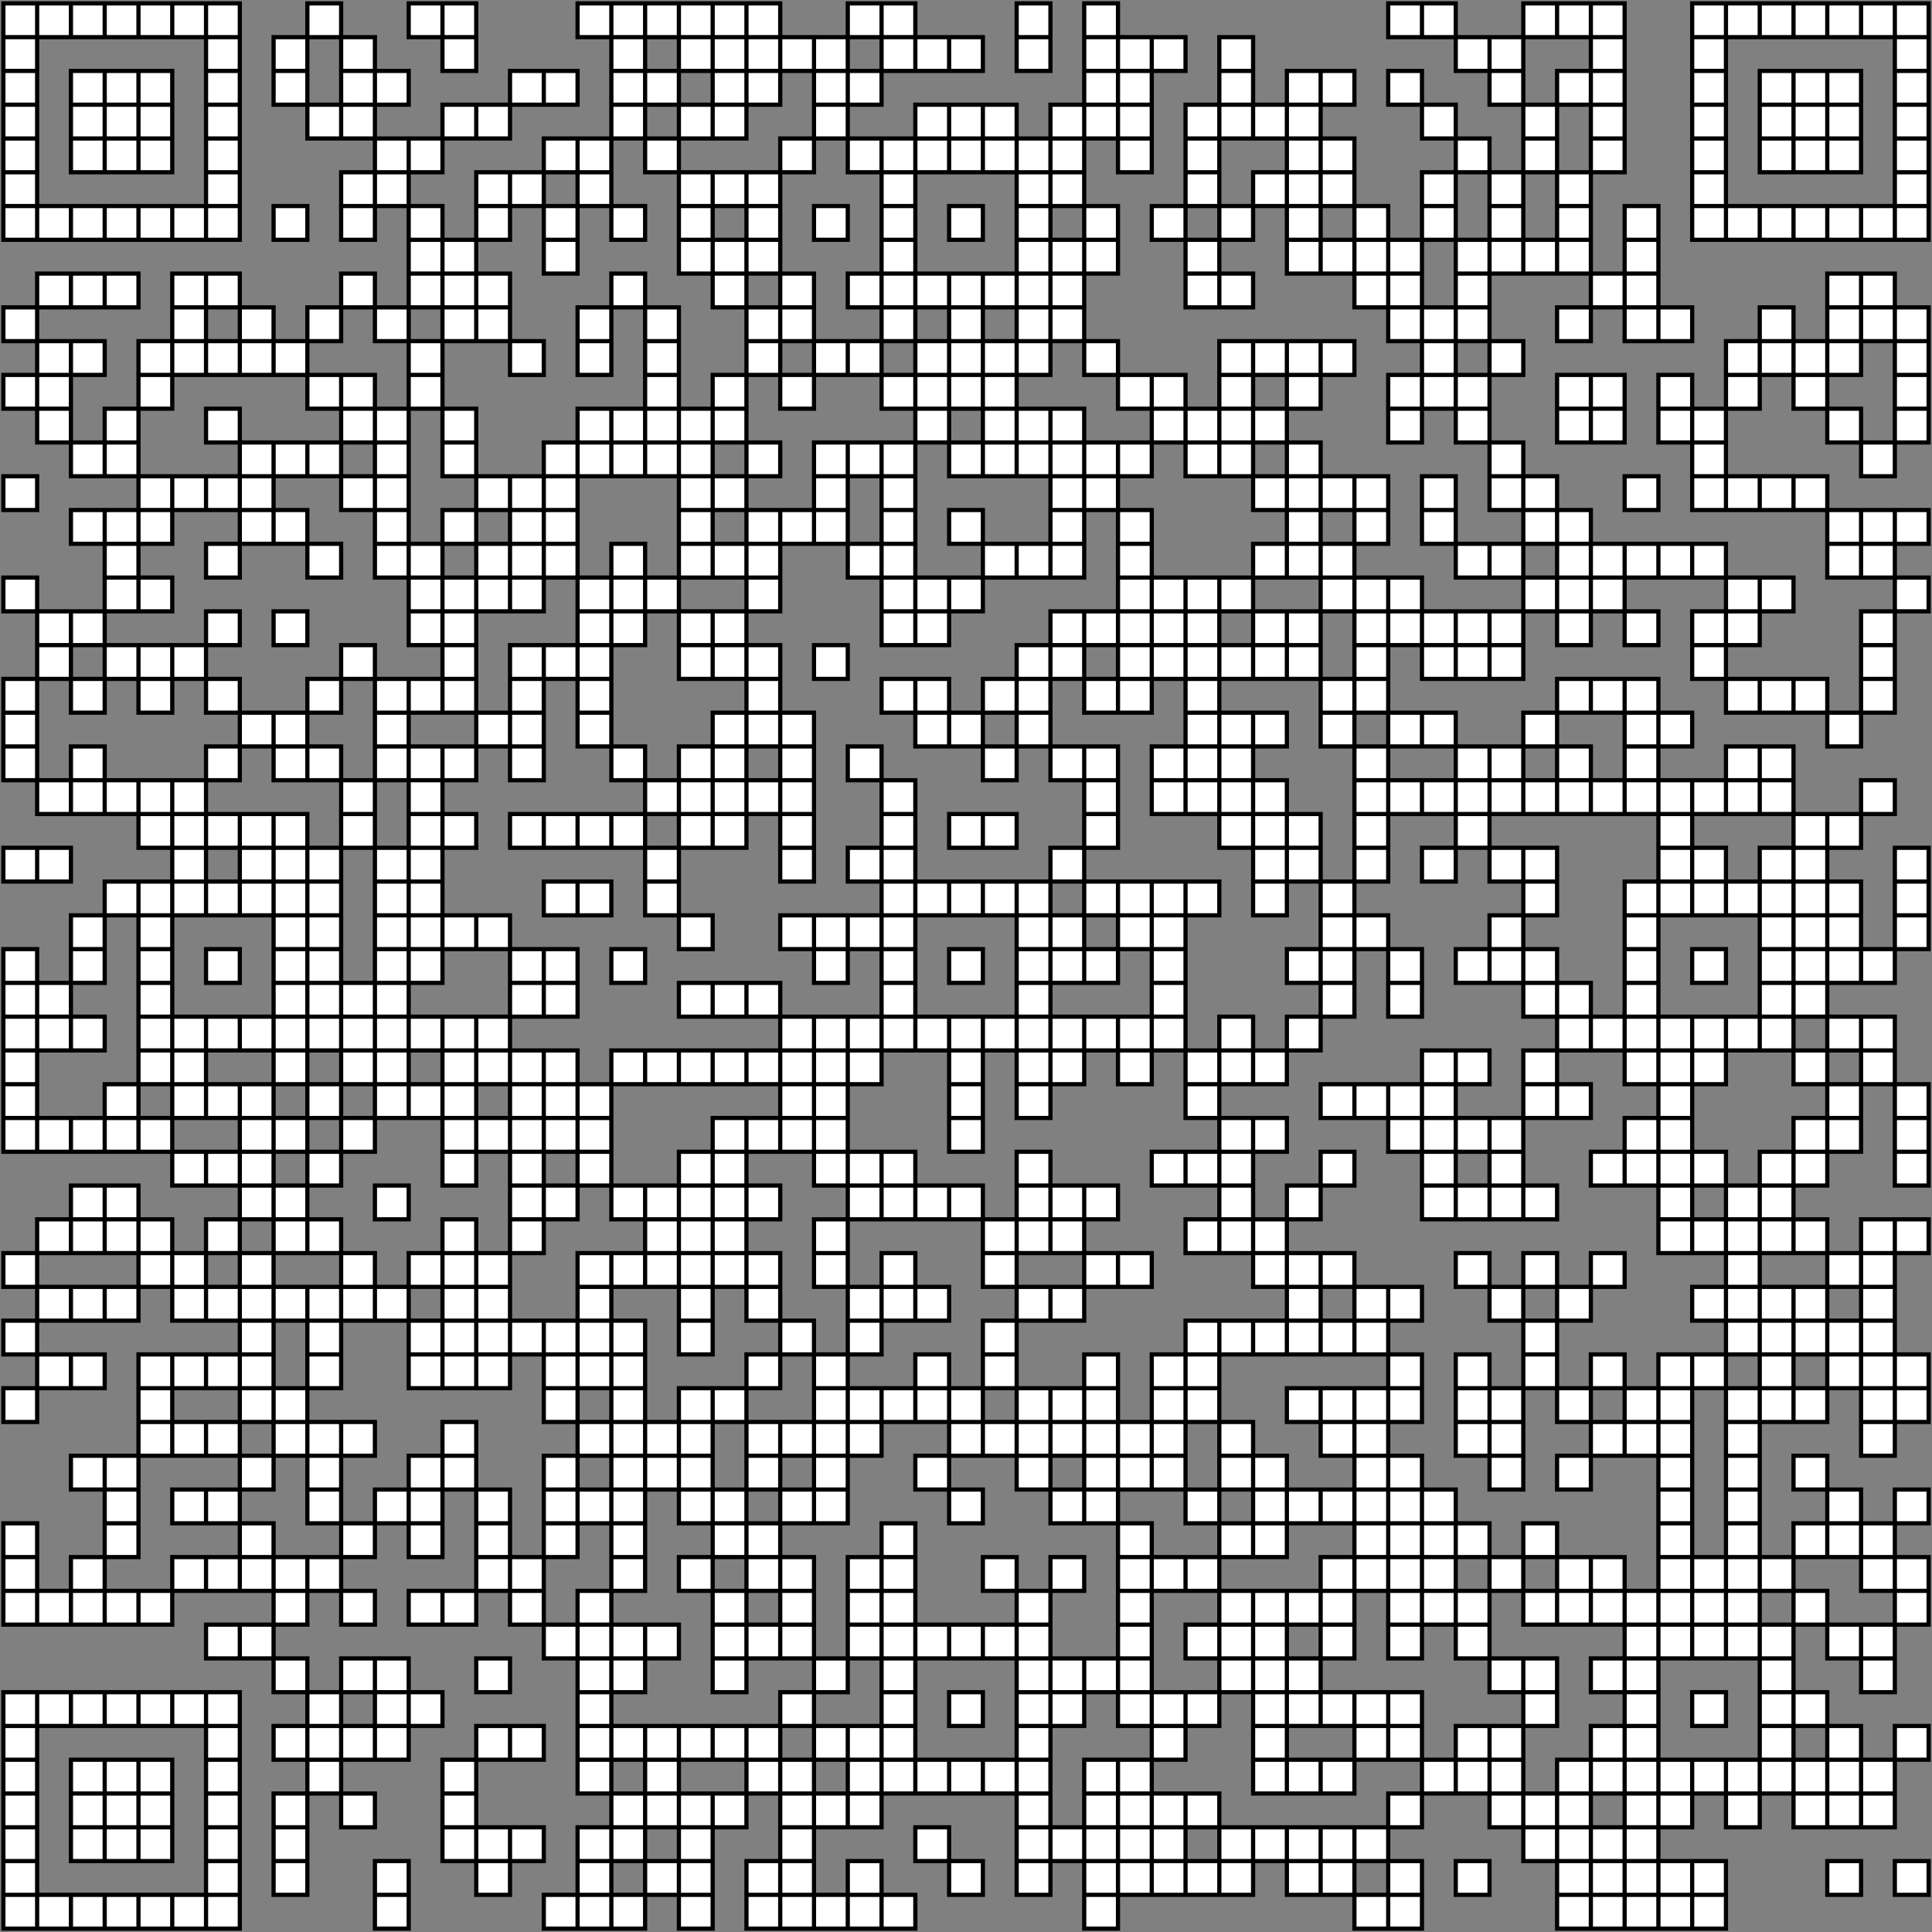 <svg width="160" height="160" viewBox="0 0 160 160" fill="none" xmlns="http://www.w3.org/2000/svg">
<rect x="0" y="0" width="160" height="160" fill="#808080" stroke="none"/>
<g clip-path="url(#clip0_1_2374)">
<path d="M0.279 0.28H3.076V3.077H0.279V0.28ZM3.076 0.28H5.874V3.077H3.076V0.28ZM5.874 0.28H8.671V3.077H5.874V0.28ZM8.671 0.28H11.468V3.077H8.671V0.28ZM11.468 0.28H14.265V3.077H11.468V0.28ZM14.265 0.28H17.062V3.077H14.265V0.28ZM17.062 0.28H19.86V3.077H17.062V0.28ZM25.454 0.28H28.251V3.077H25.454V0.28ZM33.846 0.28H36.643V3.077H33.846V0.28ZM36.643 0.28H39.44V3.077H36.643V0.28ZM47.832 0.28H50.629V3.077H47.832V0.28ZM50.629 0.28H53.426V3.077H50.629V0.28ZM53.426 0.28H56.223V3.077H53.426V0.28ZM56.223 0.28H59.02V3.077H56.223V0.28ZM59.02 0.28H61.818V3.077H59.02V0.28ZM61.818 0.28H64.615V3.077H61.818V0.28ZM70.209 0.28H73.007V3.077H70.209V0.28ZM73.007 0.28H75.804V3.077H73.007V0.28ZM84.195 0.28H86.993V3.077H84.195V0.28ZM89.79 0.28H92.587V3.077H89.79V0.28ZM114.965 0.28H117.762V3.077H114.965V0.28ZM117.762 0.28H120.559V3.077H117.762V0.28ZM126.153 0.28H128.951V3.077H126.153V0.28ZM128.951 0.28H131.748V3.077H128.951V0.28ZM131.748 0.28H134.545V3.077H131.748V0.28ZM140.139 0.28H142.937V3.077H140.139V0.28ZM142.937 0.28H145.734V3.077H142.937V0.28ZM145.734 0.28H148.531V3.077H145.734V0.28ZM148.531 0.28H151.328V3.077H148.531V0.28ZM151.328 0.28H154.125V3.077H151.328V0.28ZM154.125 0.28H156.923V3.077H154.125V0.28ZM156.923 0.28H159.72V3.077H156.923V0.28ZM0.279 3.077H3.076V5.874H0.279V3.077ZM17.062 3.077H19.86V5.874H17.062V3.077ZM22.657 3.077H25.454V5.874H22.657V3.077ZM28.251 3.077H31.049V5.874H28.251V3.077ZM36.643 3.077H39.44V5.874H36.643V3.077ZM50.629 3.077H53.426V5.874H50.629V3.077ZM56.223 3.077H59.02V5.874H56.223V3.077ZM59.02 3.077H61.818V5.874H59.02V3.077ZM61.818 3.077H64.615V5.874H61.818V3.077ZM64.615 3.077H67.412V5.874H64.615V3.077ZM67.412 3.077H70.209V5.874H67.412V3.077ZM73.007 3.077H75.804V5.874H73.007V3.077ZM75.804 3.077H78.601V5.874H75.804V3.077ZM78.601 3.077H81.398V5.874H78.601V3.077ZM84.195 3.077H86.993V5.874H84.195V3.077ZM89.79 3.077H92.587V5.874H89.79V3.077ZM92.587 3.077H95.384V5.874H92.587V3.077ZM95.384 3.077H98.181V5.874H95.384V3.077ZM100.979 3.077H103.776V5.874H100.979V3.077ZM120.559 3.077H123.356V5.874H120.559V3.077ZM123.356 3.077H126.153V5.874H123.356V3.077ZM131.748 3.077H134.545V5.874H131.748V3.077ZM140.139 3.077H142.937V5.874H140.139V3.077ZM156.923 3.077H159.72V5.874H156.923V3.077ZM0.279 5.874H3.076V8.671H0.279V5.874ZM5.874 5.874H8.671V8.671H5.874V5.874ZM8.671 5.874H11.468V8.671H8.671V5.874ZM11.468 5.874H14.265V8.671H11.468V5.874ZM17.062 5.874H19.86V8.671H17.062V5.874ZM22.657 5.874H25.454V8.671H22.657V5.874ZM28.251 5.874H31.049V8.671H28.251V5.874ZM31.049 5.874H33.846V8.671H31.049V5.874ZM42.237 5.874H45.035V8.671H42.237V5.874ZM45.035 5.874H47.832V8.671H45.035V5.874ZM50.629 5.874H53.426V8.671H50.629V5.874ZM53.426 5.874H56.223V8.671H53.426V5.874ZM59.02 5.874H61.818V8.671H59.02V5.874ZM61.818 5.874H64.615V8.671H61.818V5.874ZM67.412 5.874H70.209V8.671H67.412V5.874ZM70.209 5.874H73.007V8.671H70.209V5.874ZM89.79 5.874H92.587V8.671H89.79V5.874ZM92.587 5.874H95.384V8.671H92.587V5.874ZM100.979 5.874H103.776V8.671H100.979V5.874ZM106.573 5.874H109.37V8.671H106.573V5.874ZM109.37 5.874H112.167V8.671H109.37V5.874ZM114.965 5.874H117.762V8.671H114.965V5.874ZM123.356 5.874H126.153V8.671H123.356V5.874ZM128.951 5.874H131.748V8.671H128.951V5.874ZM131.748 5.874H134.545V8.671H131.748V5.874ZM140.139 5.874H142.937V8.671H140.139V5.874ZM145.734 5.874H148.531V8.671H145.734V5.874ZM148.531 5.874H151.328V8.671H148.531V5.874ZM151.328 5.874H154.125V8.671H151.328V5.874ZM156.923 5.874H159.72V8.671H156.923V5.874ZM0.279 8.671H3.076V11.469H0.279V8.671ZM5.874 8.671H8.671V11.469H5.874V8.671ZM8.671 8.671H11.468V11.469H8.671V8.671ZM11.468 8.671H14.265V11.469H11.468V8.671ZM17.062 8.671H19.86V11.469H17.062V8.671ZM25.454 8.671H28.251V11.469H25.454V8.671ZM28.251 8.671H31.049V11.469H28.251V8.671ZM36.643 8.671H39.44V11.469H36.643V8.671ZM39.44 8.671H42.237V11.469H39.44V8.671ZM50.629 8.671H53.426V11.469H50.629V8.671ZM56.223 8.671H59.02V11.469H56.223V8.671ZM59.02 8.671H61.818V11.469H59.02V8.671ZM67.412 8.671H70.209V11.469H67.412V8.671ZM75.804 8.671H78.601V11.469H75.804V8.671ZM78.601 8.671H81.398V11.469H78.601V8.671ZM81.398 8.671H84.195V11.469H81.398V8.671ZM86.993 8.671H89.79V11.469H86.993V8.671ZM89.79 8.671H92.587V11.469H89.79V8.671ZM92.587 8.671H95.384V11.469H92.587V8.671ZM98.181 8.671H100.979V11.469H98.181V8.671ZM100.979 8.671H103.776V11.469H100.979V8.671ZM103.776 8.671H106.573V11.469H103.776V8.671ZM106.573 8.671H109.37V11.469H106.573V8.671ZM117.762 8.671H120.559V11.469H117.762V8.671ZM126.153 8.671H128.951V11.469H126.153V8.671ZM131.748 8.671H134.545V11.469H131.748V8.671ZM140.139 8.671H142.937V11.469H140.139V8.671ZM145.734 8.671H148.531V11.469H145.734V8.671ZM148.531 8.671H151.328V11.469H148.531V8.671ZM151.328 8.671H154.125V11.469H151.328V8.671ZM156.923 8.671H159.72V11.469H156.923V8.671ZM0.279 11.469H3.076V14.266H0.279V11.469ZM5.874 11.469H8.671V14.266H5.874V11.469ZM8.671 11.469H11.468V14.266H8.671V11.469ZM11.468 11.469H14.265V14.266H11.468V11.469ZM17.062 11.469H19.86V14.266H17.062V11.469ZM31.049 11.469H33.846V14.266H31.049V11.469ZM33.846 11.469H36.643V14.266H33.846V11.469ZM45.035 11.469H47.832V14.266H45.035V11.469ZM47.832 11.469H50.629V14.266H47.832V11.469ZM53.426 11.469H56.223V14.266H53.426V11.469ZM64.615 11.469H67.412V14.266H64.615V11.469ZM70.209 11.469H73.007V14.266H70.209V11.469ZM73.007 11.469H75.804V14.266H73.007V11.469ZM75.804 11.469H78.601V14.266H75.804V11.469ZM78.601 11.469H81.398V14.266H78.601V11.469ZM81.398 11.469H84.195V14.266H81.398V11.469ZM84.195 11.469H86.993V14.266H84.195V11.469ZM86.993 11.469H89.79V14.266H86.993V11.469ZM92.587 11.469H95.384V14.266H92.587V11.469ZM98.181 11.469H100.979V14.266H98.181V11.469ZM106.573 11.469H109.37V14.266H106.573V11.469ZM109.37 11.469H112.167V14.266H109.37V11.469ZM120.559 11.469H123.356V14.266H120.559V11.469ZM126.153 11.469H128.951V14.266H126.153V11.469ZM131.748 11.469H134.545V14.266H131.748V11.469ZM140.139 11.469H142.937V14.266H140.139V11.469ZM145.734 11.469H148.531V14.266H145.734V11.469ZM148.531 11.469H151.328V14.266H148.531V11.469ZM151.328 11.469H154.125V14.266H151.328V11.469ZM156.923 11.469H159.72V14.266H156.923V11.469ZM0.279 14.266H3.076V17.063H0.279V14.266ZM17.062 14.266H19.86V17.063H17.062V14.266ZM28.251 14.266H31.049V17.063H28.251V14.266ZM31.049 14.266H33.846V17.063H31.049V14.266ZM39.44 14.266H42.237V17.063H39.44V14.266ZM42.237 14.266H45.035V17.063H42.237V14.266ZM47.832 14.266H50.629V17.063H47.832V14.266ZM56.223 14.266H59.02V17.063H56.223V14.266ZM59.02 14.266H61.818V17.063H59.02V14.266ZM61.818 14.266H64.615V17.063H61.818V14.266ZM73.007 14.266H75.804V17.063H73.007V14.266ZM84.195 14.266H86.993V17.063H84.195V14.266ZM86.993 14.266H89.79V17.063H86.993V14.266ZM98.181 14.266H100.979V17.063H98.181V14.266ZM103.776 14.266H106.573V17.063H103.776V14.266ZM106.573 14.266H109.37V17.063H106.573V14.266ZM109.37 14.266H112.167V17.063H109.37V14.266ZM117.762 14.266H120.559V17.063H117.762V14.266ZM123.356 14.266H126.153V17.063H123.356V14.266ZM128.951 14.266H131.748V17.063H128.951V14.266ZM140.139 14.266H142.937V17.063H140.139V14.266ZM156.923 14.266H159.72V17.063H156.923V14.266ZM0.279 17.063H3.076V19.86H0.279V17.063ZM3.076 17.063H5.874V19.86H3.076V17.063ZM5.874 17.063H8.671V19.86H5.874V17.063ZM8.671 17.063H11.468V19.86H8.671V17.063ZM11.468 17.063H14.265V19.86H11.468V17.063ZM14.265 17.063H17.062V19.86H14.265V17.063ZM17.062 17.063H19.86V19.86H17.062V17.063ZM22.657 17.063H25.454V19.86H22.657V17.063ZM28.251 17.063H31.049V19.86H28.251V17.063ZM33.846 17.063H36.643V19.86H33.846V17.063ZM39.44 17.063H42.237V19.86H39.44V17.063ZM45.035 17.063H47.832V19.86H45.035V17.063ZM50.629 17.063H53.426V19.86H50.629V17.063ZM56.223 17.063H59.02V19.86H56.223V17.063ZM61.818 17.063H64.615V19.86H61.818V17.063ZM67.412 17.063H70.209V19.86H67.412V17.063ZM73.007 17.063H75.804V19.86H73.007V17.063ZM78.601 17.063H81.398V19.86H78.601V17.063ZM84.195 17.063H86.993V19.86H84.195V17.063ZM89.79 17.063H92.587V19.86H89.79V17.063ZM95.384 17.063H98.181V19.86H95.384V17.063ZM100.979 17.063H103.776V19.86H100.979V17.063ZM106.573 17.063H109.37V19.86H106.573V17.063ZM112.167 17.063H114.965V19.86H112.167V17.063ZM117.762 17.063H120.559V19.86H117.762V17.063ZM123.356 17.063H126.153V19.86H123.356V17.063ZM128.951 17.063H131.748V19.86H128.951V17.063ZM134.545 17.063H137.342V19.86H134.545V17.063ZM140.139 17.063H142.937V19.86H140.139V17.063ZM142.937 17.063H145.734V19.86H142.937V17.063ZM145.734 17.063H148.531V19.86H145.734V17.063ZM148.531 17.063H151.328V19.86H148.531V17.063ZM151.328 17.063H154.125V19.86H151.328V17.063ZM154.125 17.063H156.923V19.86H154.125V17.063ZM156.923 17.063H159.72V19.86H156.923V17.063ZM33.846 19.86H36.643V22.657H33.846V19.86ZM36.643 19.86H39.44V22.657H36.643V19.86ZM45.035 19.86H47.832V22.657H45.035V19.86ZM56.223 19.86H59.02V22.657H56.223V19.86ZM59.02 19.86H61.818V22.657H59.02V19.86ZM61.818 19.86H64.615V22.657H61.818V19.86ZM73.007 19.86H75.804V22.657H73.007V19.86ZM84.195 19.86H86.993V22.657H84.195V19.86ZM86.993 19.86H89.79V22.657H86.993V19.86ZM89.79 19.86H92.587V22.657H89.79V19.86ZM98.181 19.86H100.979V22.657H98.181V19.86ZM106.573 19.86H109.37V22.657H106.573V19.86ZM109.37 19.86H112.167V22.657H109.37V19.86ZM112.167 19.86H114.965V22.657H112.167V19.86ZM114.965 19.86H117.762V22.657H114.965V19.86ZM120.559 19.86H123.356V22.657H120.559V19.86ZM123.356 19.86H126.153V22.657H123.356V19.86ZM126.153 19.86H128.951V22.657H126.153V19.86ZM128.951 19.86H131.748V22.657H128.951V19.86ZM134.545 19.86H137.342V22.657H134.545V19.86ZM3.076 22.657H5.874V25.454H3.076V22.657ZM5.874 22.657H8.671V25.454H5.874V22.657ZM8.671 22.657H11.468V25.454H8.671V22.657ZM14.265 22.657H17.062V25.454H14.265V22.657ZM17.062 22.657H19.86V25.454H17.062V22.657ZM28.251 22.657H31.049V25.454H28.251V22.657ZM33.846 22.657H36.643V25.454H33.846V22.657ZM36.643 22.657H39.44V25.454H36.643V22.657ZM39.44 22.657H42.237V25.454H39.44V22.657ZM50.629 22.657H53.426V25.454H50.629V22.657ZM59.02 22.657H61.818V25.454H59.02V22.657ZM64.615 22.657H67.412V25.454H64.615V22.657ZM70.209 22.657H73.007V25.454H70.209V22.657ZM73.007 22.657H75.804V25.454H73.007V22.657ZM75.804 22.657H78.601V25.454H75.804V22.657ZM78.601 22.657H81.398V25.454H78.601V22.657ZM81.398 22.657H84.195V25.454H81.398V22.657ZM84.195 22.657H86.993V25.454H84.195V22.657ZM86.993 22.657H89.79V25.454H86.993V22.657ZM98.181 22.657H100.979V25.454H98.181V22.657ZM100.979 22.657H103.776V25.454H100.979V22.657ZM112.167 22.657H114.965V25.454H112.167V22.657ZM114.965 22.657H117.762V25.454H114.965V22.657ZM120.559 22.657H123.356V25.454H120.559V22.657ZM131.748 22.657H134.545V25.454H131.748V22.657ZM134.545 22.657H137.342V25.454H134.545V22.657ZM151.328 22.657H154.125V25.454H151.328V22.657ZM154.125 22.657H156.923V25.454H154.125V22.657ZM0.279 25.454H3.076V28.252H0.279V25.454ZM14.265 25.454H17.062V28.252H14.265V25.454ZM19.86 25.454H22.657V28.252H19.86V25.454ZM25.454 25.454H28.251V28.252H25.454V25.454ZM31.049 25.454H33.846V28.252H31.049V25.454ZM36.643 25.454H39.44V28.252H36.643V25.454ZM39.44 25.454H42.237V28.252H39.44V25.454ZM47.832 25.454H50.629V28.252H47.832V25.454ZM53.426 25.454H56.223V28.252H53.426V25.454ZM61.818 25.454H64.615V28.252H61.818V25.454ZM64.615 25.454H67.412V28.252H64.615V25.454ZM73.007 25.454H75.804V28.252H73.007V25.454ZM78.601 25.454H81.398V28.252H78.601V25.454ZM84.195 25.454H86.993V28.252H84.195V25.454ZM86.993 25.454H89.79V28.252H86.993V25.454ZM114.965 25.454H117.762V28.252H114.965V25.454ZM117.762 25.454H120.559V28.252H117.762V25.454ZM120.559 25.454H123.356V28.252H120.559V25.454ZM128.951 25.454H131.748V28.252H128.951V25.454ZM134.545 25.454H137.342V28.252H134.545V25.454ZM137.342 25.454H140.139V28.252H137.342V25.454ZM145.734 25.454H148.531V28.252H145.734V25.454ZM151.328 25.454H154.125V28.252H151.328V25.454ZM154.125 25.454H156.923V28.252H154.125V25.454ZM156.923 25.454H159.72V28.252H156.923V25.454ZM3.076 28.252H5.874V31.049H3.076V28.252ZM5.874 28.252H8.671V31.049H5.874V28.252ZM11.468 28.252H14.265V31.049H11.468V28.252ZM14.265 28.252H17.062V31.049H14.265V28.252ZM17.062 28.252H19.86V31.049H17.062V28.252ZM19.86 28.252H22.657V31.049H19.86V28.252ZM22.657 28.252H25.454V31.049H22.657V28.252ZM33.846 28.252H36.643V31.049H33.846V28.252ZM42.237 28.252H45.035V31.049H42.237V28.252ZM47.832 28.252H50.629V31.049H47.832V28.252ZM53.426 28.252H56.223V31.049H53.426V28.252ZM61.818 28.252H64.615V31.049H61.818V28.252ZM67.412 28.252H70.209V31.049H67.412V28.252ZM70.209 28.252H73.007V31.049H70.209V28.252ZM75.804 28.252H78.601V31.049H75.804V28.252ZM78.601 28.252H81.398V31.049H78.601V28.252ZM81.398 28.252H84.195V31.049H81.398V28.252ZM84.195 28.252H86.993V31.049H84.195V28.252ZM89.79 28.252H92.587V31.049H89.79V28.252ZM100.979 28.252H103.776V31.049H100.979V28.252ZM103.776 28.252H106.573V31.049H103.776V28.252ZM106.573 28.252H109.37V31.049H106.573V28.252ZM109.37 28.252H112.167V31.049H109.37V28.252ZM117.762 28.252H120.559V31.049H117.762V28.252ZM123.356 28.252H126.153V31.049H123.356V28.252ZM142.937 28.252H145.734V31.049H142.937V28.252ZM145.734 28.252H148.531V31.049H145.734V28.252ZM148.531 28.252H151.328V31.049H148.531V28.252ZM151.328 28.252H154.125V31.049H151.328V28.252ZM156.923 28.252H159.72V31.049H156.923V28.252ZM0.279 31.049H3.076V33.846H0.279V31.049ZM3.076 31.049H5.874V33.846H3.076V31.049ZM11.468 31.049H14.265V33.846H11.468V31.049ZM25.454 31.049H28.251V33.846H25.454V31.049ZM28.251 31.049H31.049V33.846H28.251V31.049ZM33.846 31.049H36.643V33.846H33.846V31.049ZM53.426 31.049H56.223V33.846H53.426V31.049ZM59.02 31.049H61.818V33.846H59.02V31.049ZM64.615 31.049H67.412V33.846H64.615V31.049ZM73.007 31.049H75.804V33.846H73.007V31.049ZM75.804 31.049H78.601V33.846H75.804V31.049ZM78.601 31.049H81.398V33.846H78.601V31.049ZM81.398 31.049H84.195V33.846H81.398V31.049ZM92.587 31.049H95.384V33.846H92.587V31.049ZM95.384 31.049H98.181V33.846H95.384V31.049ZM100.979 31.049H103.776V33.846H100.979V31.049ZM106.573 31.049H109.37V33.846H106.573V31.049ZM114.965 31.049H117.762V33.846H114.965V31.049ZM117.762 31.049H120.559V33.846H117.762V31.049ZM120.559 31.049H123.356V33.846H120.559V31.049ZM128.951 31.049H131.748V33.846H128.951V31.049ZM131.748 31.049H134.545V33.846H131.748V31.049ZM137.342 31.049H140.139V33.846H137.342V31.049ZM142.937 31.049H145.734V33.846H142.937V31.049ZM148.531 31.049H151.328V33.846H148.531V31.049ZM156.923 31.049H159.72V33.846H156.923V31.049ZM3.076 33.846H5.874V36.643H3.076V33.846ZM8.671 33.846H11.468V36.643H8.671V33.846ZM17.062 33.846H19.86V36.643H17.062V33.846ZM28.251 33.846H31.049V36.643H28.251V33.846ZM31.049 33.846H33.846V36.643H31.049V33.846ZM36.643 33.846H39.44V36.643H36.643V33.846ZM47.832 33.846H50.629V36.643H47.832V33.846ZM50.629 33.846H53.426V36.643H50.629V33.846ZM53.426 33.846H56.223V36.643H53.426V33.846ZM56.223 33.846H59.02V36.643H56.223V33.846ZM59.02 33.846H61.818V36.643H59.02V33.846ZM75.804 33.846H78.601V36.643H75.804V33.846ZM81.398 33.846H84.195V36.643H81.398V33.846ZM84.195 33.846H86.993V36.643H84.195V33.846ZM86.993 33.846H89.79V36.643H86.993V33.846ZM95.384 33.846H98.181V36.643H95.384V33.846ZM98.181 33.846H100.979V36.643H98.181V33.846ZM100.979 33.846H103.776V36.643H100.979V33.846ZM103.776 33.846H106.573V36.643H103.776V33.846ZM114.965 33.846H117.762V36.643H114.965V33.846ZM120.559 33.846H123.356V36.643H120.559V33.846ZM128.951 33.846H131.748V36.643H128.951V33.846ZM131.748 33.846H134.545V36.643H131.748V33.846ZM137.342 33.846H140.139V36.643H137.342V33.846ZM140.139 33.846H142.937V36.643H140.139V33.846ZM151.328 33.846H154.125V36.643H151.328V33.846ZM156.923 33.846H159.72V36.643H156.923V33.846ZM5.874 36.643H8.671V39.441H5.874V36.643ZM8.671 36.643H11.468V39.441H8.671V36.643ZM19.86 36.643H22.657V39.441H19.86V36.643ZM22.657 36.643H25.454V39.441H22.657V36.643ZM25.454 36.643H28.251V39.441H25.454V36.643ZM31.049 36.643H33.846V39.441H31.049V36.643ZM36.643 36.643H39.44V39.441H36.643V36.643ZM45.035 36.643H47.832V39.441H45.035V36.643ZM47.832 36.643H50.629V39.441H47.832V36.643ZM50.629 36.643H53.426V39.441H50.629V36.643ZM53.426 36.643H56.223V39.441H53.426V36.643ZM56.223 36.643H59.02V39.441H56.223V36.643ZM61.818 36.643H64.615V39.441H61.818V36.643ZM67.412 36.643H70.209V39.441H67.412V36.643ZM70.209 36.643H73.007V39.441H70.209V36.643ZM73.007 36.643H75.804V39.441H73.007V36.643ZM78.601 36.643H81.398V39.441H78.601V36.643ZM81.398 36.643H84.195V39.441H81.398V36.643ZM84.195 36.643H86.993V39.441H84.195V36.643ZM86.993 36.643H89.79V39.441H86.993V36.643ZM89.79 36.643H92.587V39.441H89.79V36.643ZM92.587 36.643H95.384V39.441H92.587V36.643ZM98.181 36.643H100.979V39.441H98.181V36.643ZM100.979 36.643H103.776V39.441H100.979V36.643ZM106.573 36.643H109.37V39.441H106.573V36.643ZM123.356 36.643H126.153V39.441H123.356V36.643ZM140.139 36.643H142.937V39.441H140.139V36.643ZM154.125 36.643H156.923V39.441H154.125V36.643ZM0.279 39.441H3.076V42.238H0.279V39.441ZM11.468 39.441H14.265V42.238H11.468V39.441ZM14.265 39.441H17.062V42.238H14.265V39.441ZM17.062 39.441H19.86V42.238H17.062V39.441ZM19.86 39.441H22.657V42.238H19.86V39.441ZM28.251 39.441H31.049V42.238H28.251V39.441ZM31.049 39.441H33.846V42.238H31.049V39.441ZM39.44 39.441H42.237V42.238H39.44V39.441ZM42.237 39.441H45.035V42.238H42.237V39.441ZM45.035 39.441H47.832V42.238H45.035V39.441ZM56.223 39.441H59.02V42.238H56.223V39.441ZM59.02 39.441H61.818V42.238H59.02V39.441ZM67.412 39.441H70.209V42.238H67.412V39.441ZM73.007 39.441H75.804V42.238H73.007V39.441ZM86.993 39.441H89.79V42.238H86.993V39.441ZM89.79 39.441H92.587V42.238H89.79V39.441ZM103.776 39.441H106.573V42.238H103.776V39.441ZM106.573 39.441H109.37V42.238H106.573V39.441ZM109.37 39.441H112.167V42.238H109.37V39.441ZM112.167 39.441H114.965V42.238H112.167V39.441ZM117.762 39.441H120.559V42.238H117.762V39.441ZM123.356 39.441H126.153V42.238H123.356V39.441ZM126.153 39.441H128.951V42.238H126.153V39.441ZM134.545 39.441H137.342V42.238H134.545V39.441ZM140.139 39.441H142.937V42.238H140.139V39.441ZM142.937 39.441H145.734V42.238H142.937V39.441ZM145.734 39.441H148.531V42.238H145.734V39.441ZM148.531 39.441H151.328V42.238H148.531V39.441ZM5.874 42.238H8.671V45.035H5.874V42.238ZM8.671 42.238H11.468V45.035H8.671V42.238ZM11.468 42.238H14.265V45.035H11.468V42.238ZM19.86 42.238H22.657V45.035H19.86V42.238ZM22.657 42.238H25.454V45.035H22.657V42.238ZM31.049 42.238H33.846V45.035H31.049V42.238ZM36.643 42.238H39.44V45.035H36.643V42.238ZM42.237 42.238H45.035V45.035H42.237V42.238ZM45.035 42.238H47.832V45.035H45.035V42.238ZM56.223 42.238H59.02V45.035H56.223V42.238ZM61.818 42.238H64.615V45.035H61.818V42.238ZM64.615 42.238H67.412V45.035H64.615V42.238ZM67.412 42.238H70.209V45.035H67.412V42.238ZM73.007 42.238H75.804V45.035H73.007V42.238ZM78.601 42.238H81.398V45.035H78.601V42.238ZM86.993 42.238H89.79V45.035H86.993V42.238ZM92.587 42.238H95.384V45.035H92.587V42.238ZM106.573 42.238H109.37V45.035H106.573V42.238ZM112.167 42.238H114.965V45.035H112.167V42.238ZM117.762 42.238H120.559V45.035H117.762V42.238ZM126.153 42.238H128.951V45.035H126.153V42.238ZM128.951 42.238H131.748V45.035H128.951V42.238ZM151.328 42.238H154.125V45.035H151.328V42.238ZM154.125 42.238H156.923V45.035H154.125V42.238ZM156.923 42.238H159.72V45.035H156.923V42.238ZM8.671 45.035H11.468V47.832H8.671V45.035ZM17.062 45.035H19.86V47.832H17.062V45.035ZM25.454 45.035H28.251V47.832H25.454V45.035ZM31.049 45.035H33.846V47.832H31.049V45.035ZM33.846 45.035H36.643V47.832H33.846V45.035ZM39.44 45.035H42.237V47.832H39.44V45.035ZM42.237 45.035H45.035V47.832H42.237V45.035ZM45.035 45.035H47.832V47.832H45.035V45.035ZM50.629 45.035H53.426V47.832H50.629V45.035ZM56.223 45.035H59.02V47.832H56.223V45.035ZM59.02 45.035H61.818V47.832H59.02V45.035ZM61.818 45.035H64.615V47.832H61.818V45.035ZM70.209 45.035H73.007V47.832H70.209V45.035ZM73.007 45.035H75.804V47.832H73.007V45.035ZM81.398 45.035H84.195V47.832H81.398V45.035ZM84.195 45.035H86.993V47.832H84.195V45.035ZM86.993 45.035H89.79V47.832H86.993V45.035ZM92.587 45.035H95.384V47.832H92.587V45.035ZM103.776 45.035H106.573V47.832H103.776V45.035ZM106.573 45.035H109.37V47.832H106.573V45.035ZM109.37 45.035H112.167V47.832H109.37V45.035ZM120.559 45.035H123.356V47.832H120.559V45.035ZM123.356 45.035H126.153V47.832H123.356V45.035ZM128.951 45.035H131.748V47.832H128.951V45.035ZM131.748 45.035H134.545V47.832H131.748V45.035ZM134.545 45.035H137.342V47.832H134.545V45.035ZM137.342 45.035H140.139V47.832H137.342V45.035ZM140.139 45.035H142.937V47.832H140.139V45.035ZM151.328 45.035H154.125V47.832H151.328V45.035ZM154.125 45.035H156.923V47.832H154.125V45.035ZM0.279 47.832H3.076V50.629H0.279V47.832ZM8.671 47.832H11.468V50.629H8.671V47.832ZM11.468 47.832H14.265V50.629H11.468V47.832ZM33.846 47.832H36.643V50.629H33.846V47.832ZM36.643 47.832H39.44V50.629H36.643V47.832ZM39.44 47.832H42.237V50.629H39.44V47.832ZM42.237 47.832H45.035V50.629H42.237V47.832ZM47.832 47.832H50.629V50.629H47.832V47.832ZM50.629 47.832H53.426V50.629H50.629V47.832ZM53.426 47.832H56.223V50.629H53.426V47.832ZM61.818 47.832H64.615V50.629H61.818V47.832ZM73.007 47.832H75.804V50.629H73.007V47.832ZM75.804 47.832H78.601V50.629H75.804V47.832ZM78.601 47.832H81.398V50.629H78.601V47.832ZM92.587 47.832H95.384V50.629H92.587V47.832ZM95.384 47.832H98.181V50.629H95.384V47.832ZM98.181 47.832H100.979V50.629H98.181V47.832ZM100.979 47.832H103.776V50.629H100.979V47.832ZM109.37 47.832H112.167V50.629H109.37V47.832ZM112.167 47.832H114.965V50.629H112.167V47.832ZM114.965 47.832H117.762V50.629H114.965V47.832ZM126.153 47.832H128.951V50.629H126.153V47.832ZM128.951 47.832H131.748V50.629H128.951V47.832ZM131.748 47.832H134.545V50.629H131.748V47.832ZM142.937 47.832H145.734V50.629H142.937V47.832ZM145.734 47.832H148.531V50.629H145.734V47.832ZM156.923 47.832H159.72V50.629H156.923V47.832ZM3.076 50.629H5.874V53.427H3.076V50.629ZM5.874 50.629H8.671V53.427H5.874V50.629ZM17.062 50.629H19.86V53.427H17.062V50.629ZM22.657 50.629H25.454V53.427H22.657V50.629ZM33.846 50.629H36.643V53.427H33.846V50.629ZM36.643 50.629H39.44V53.427H36.643V50.629ZM47.832 50.629H50.629V53.427H47.832V50.629ZM50.629 50.629H53.426V53.427H50.629V50.629ZM56.223 50.629H59.02V53.427H56.223V50.629ZM59.02 50.629H61.818V53.427H59.02V50.629ZM73.007 50.629H75.804V53.427H73.007V50.629ZM75.804 50.629H78.601V53.427H75.804V50.629ZM86.993 50.629H89.79V53.427H86.993V50.629ZM89.79 50.629H92.587V53.427H89.79V50.629ZM92.587 50.629H95.384V53.427H92.587V50.629ZM95.384 50.629H98.181V53.427H95.384V50.629ZM98.181 50.629H100.979V53.427H98.181V50.629ZM103.776 50.629H106.573V53.427H103.776V50.629ZM106.573 50.629H109.37V53.427H106.573V50.629ZM112.167 50.629H114.965V53.427H112.167V50.629ZM114.965 50.629H117.762V53.427H114.965V50.629ZM117.762 50.629H120.559V53.427H117.762V50.629ZM120.559 50.629H123.356V53.427H120.559V50.629ZM123.356 50.629H126.153V53.427H123.356V50.629ZM128.951 50.629H131.748V53.427H128.951V50.629ZM134.545 50.629H137.342V53.427H134.545V50.629ZM140.139 50.629H142.937V53.427H140.139V50.629ZM142.937 50.629H145.734V53.427H142.937V50.629ZM154.125 50.629H156.923V53.427H154.125V50.629ZM3.076 53.427H5.874V56.224H3.076V53.427ZM8.671 53.427H11.468V56.224H8.671V53.427ZM11.468 53.427H14.265V56.224H11.468V53.427ZM14.265 53.427H17.062V56.224H14.265V53.427ZM28.251 53.427H31.049V56.224H28.251V53.427ZM36.643 53.427H39.44V56.224H36.643V53.427ZM42.237 53.427H45.035V56.224H42.237V53.427ZM45.035 53.427H47.832V56.224H45.035V53.427ZM47.832 53.427H50.629V56.224H47.832V53.427ZM56.223 53.427H59.02V56.224H56.223V53.427ZM59.02 53.427H61.818V56.224H59.02V53.427ZM61.818 53.427H64.615V56.224H61.818V53.427ZM67.412 53.427H70.209V56.224H67.412V53.427ZM84.195 53.427H86.993V56.224H84.195V53.427ZM86.993 53.427H89.79V56.224H86.993V53.427ZM92.587 53.427H95.384V56.224H92.587V53.427ZM95.384 53.427H98.181V56.224H95.384V53.427ZM98.181 53.427H100.979V56.224H98.181V53.427ZM100.979 53.427H103.776V56.224H100.979V53.427ZM103.776 53.427H106.573V56.224H103.776V53.427ZM106.573 53.427H109.37V56.224H106.573V53.427ZM112.167 53.427H114.965V56.224H112.167V53.427ZM117.762 53.427H120.559V56.224H117.762V53.427ZM120.559 53.427H123.356V56.224H120.559V53.427ZM123.356 53.427H126.153V56.224H123.356V53.427ZM140.139 53.427H142.937V56.224H140.139V53.427ZM154.125 53.427H156.923V56.224H154.125V53.427ZM0.279 56.224H3.076V59.021H0.279V56.224ZM5.874 56.224H8.671V59.021H5.874V56.224ZM11.468 56.224H14.265V59.021H11.468V56.224ZM17.062 56.224H19.86V59.021H17.062V56.224ZM25.454 56.224H28.251V59.021H25.454V56.224ZM31.049 56.224H33.846V59.021H31.049V56.224ZM33.846 56.224H36.643V59.021H33.846V56.224ZM36.643 56.224H39.44V59.021H36.643V56.224ZM42.237 56.224H45.035V59.021H42.237V56.224ZM47.832 56.224H50.629V59.021H47.832V56.224ZM61.818 56.224H64.615V59.021H61.818V56.224ZM73.007 56.224H75.804V59.021H73.007V56.224ZM75.804 56.224H78.601V59.021H75.804V56.224ZM81.398 56.224H84.195V59.021H81.398V56.224ZM84.195 56.224H86.993V59.021H84.195V56.224ZM89.79 56.224H92.587V59.021H89.79V56.224ZM92.587 56.224H95.384V59.021H92.587V56.224ZM98.181 56.224H100.979V59.021H98.181V56.224ZM109.37 56.224H112.167V59.021H109.37V56.224ZM112.167 56.224H114.965V59.021H112.167V56.224ZM128.951 56.224H131.748V59.021H128.951V56.224ZM131.748 56.224H134.545V59.021H131.748V56.224ZM134.545 56.224H137.342V59.021H134.545V56.224ZM142.937 56.224H145.734V59.021H142.937V56.224ZM145.734 56.224H148.531V59.021H145.734V56.224ZM148.531 56.224H151.328V59.021H148.531V56.224ZM154.125 56.224H156.923V59.021H154.125V56.224ZM0.279 59.021H3.076V61.818H0.279V59.021ZM19.86 59.021H22.657V61.818H19.86V59.021ZM22.657 59.021H25.454V61.818H22.657V59.021ZM31.049 59.021H33.846V61.818H31.049V59.021ZM39.44 59.021H42.237V61.818H39.44V59.021ZM42.237 59.021H45.035V61.818H42.237V59.021ZM47.832 59.021H50.629V61.818H47.832V59.021ZM59.02 59.021H61.818V61.818H59.02V59.021ZM61.818 59.021H64.615V61.818H61.818V59.021ZM64.615 59.021H67.412V61.818H64.615V59.021ZM75.804 59.021H78.601V61.818H75.804V59.021ZM78.601 59.021H81.398V61.818H78.601V59.021ZM84.195 59.021H86.993V61.818H84.195V59.021ZM98.181 59.021H100.979V61.818H98.181V59.021ZM100.979 59.021H103.776V61.818H100.979V59.021ZM103.776 59.021H106.573V61.818H103.776V59.021ZM109.37 59.021H112.167V61.818H109.37V59.021ZM114.965 59.021H117.762V61.818H114.965V59.021ZM117.762 59.021H120.559V61.818H117.762V59.021ZM126.153 59.021H128.951V61.818H126.153V59.021ZM134.545 59.021H137.342V61.818H134.545V59.021ZM137.342 59.021H140.139V61.818H137.342V59.021ZM151.328 59.021H154.125V61.818H151.328V59.021ZM0.279 61.818H3.076V64.615H0.279V61.818ZM5.874 61.818H8.671V64.615H5.874V61.818ZM17.062 61.818H19.86V64.615H17.062V61.818ZM22.657 61.818H25.454V64.615H22.657V61.818ZM25.454 61.818H28.251V64.615H25.454V61.818ZM31.049 61.818H33.846V64.615H31.049V61.818ZM33.846 61.818H36.643V64.615H33.846V61.818ZM36.643 61.818H39.44V64.615H36.643V61.818ZM42.237 61.818H45.035V64.615H42.237V61.818ZM50.629 61.818H53.426V64.615H50.629V61.818ZM56.223 61.818H59.02V64.615H56.223V61.818ZM59.02 61.818H61.818V64.615H59.02V61.818ZM64.615 61.818H67.412V64.615H64.615V61.818ZM70.209 61.818H73.007V64.615H70.209V61.818ZM81.398 61.818H84.195V64.615H81.398V61.818ZM86.993 61.818H89.79V64.615H86.993V61.818ZM89.79 61.818H92.587V64.615H89.79V61.818ZM95.384 61.818H98.181V64.615H95.384V61.818ZM98.181 61.818H100.979V64.615H98.181V61.818ZM100.979 61.818H103.776V64.615H100.979V61.818ZM112.167 61.818H114.965V64.615H112.167V61.818ZM120.559 61.818H123.356V64.615H120.559V61.818ZM123.356 61.818H126.153V64.615H123.356V61.818ZM128.951 61.818H131.748V64.615H128.951V61.818ZM134.545 61.818H137.342V64.615H134.545V61.818ZM142.937 61.818H145.734V64.615H142.937V61.818ZM145.734 61.818H148.531V64.615H145.734V61.818ZM3.076 64.615H5.874V67.413H3.076V64.615ZM5.874 64.615H8.671V67.413H5.874V64.615ZM8.671 64.615H11.468V67.413H8.671V64.615ZM11.468 64.615H14.265V67.413H11.468V64.615ZM14.265 64.615H17.062V67.413H14.265V64.615ZM28.251 64.615H31.049V67.413H28.251V64.615ZM33.846 64.615H36.643V67.413H33.846V64.615ZM53.426 64.615H56.223V67.413H53.426V64.615ZM56.223 64.615H59.02V67.413H56.223V64.615ZM59.02 64.615H61.818V67.413H59.02V64.615ZM61.818 64.615H64.615V67.413H61.818V64.615ZM64.615 64.615H67.412V67.413H64.615V64.615ZM73.007 64.615H75.804V67.413H73.007V64.615ZM89.79 64.615H92.587V67.413H89.79V64.615ZM95.384 64.615H98.181V67.413H95.384V64.615ZM98.181 64.615H100.979V67.413H98.181V64.615ZM100.979 64.615H103.776V67.413H100.979V64.615ZM103.776 64.615H106.573V67.413H103.776V64.615ZM112.167 64.615H114.965V67.413H112.167V64.615ZM114.965 64.615H117.762V67.413H114.965V64.615ZM117.762 64.615H120.559V67.413H117.762V64.615ZM120.559 64.615H123.356V67.413H120.559V64.615ZM123.356 64.615H126.153V67.413H123.356V64.615ZM126.153 64.615H128.951V67.413H126.153V64.615ZM128.951 64.615H131.748V67.413H128.951V64.615ZM131.748 64.615H134.545V67.413H131.748V64.615ZM134.545 64.615H137.342V67.413H134.545V64.615ZM137.342 64.615H140.139V67.413H137.342V64.615ZM140.139 64.615H142.937V67.413H140.139V64.615ZM142.937 64.615H145.734V67.413H142.937V64.615ZM145.734 64.615H148.531V67.413H145.734V64.615ZM154.125 64.615H156.923V67.413H154.125V64.615ZM11.468 67.413H14.265V70.21H11.468V67.413ZM14.265 67.413H17.062V70.21H14.265V67.413ZM17.062 67.413H19.86V70.21H17.062V67.413ZM19.86 67.413H22.657V70.21H19.86V67.413ZM22.657 67.413H25.454V70.21H22.657V67.413ZM28.251 67.413H31.049V70.21H28.251V67.413ZM33.846 67.413H36.643V70.21H33.846V67.413ZM36.643 67.413H39.44V70.21H36.643V67.413ZM42.237 67.413H45.035V70.21H42.237V67.413ZM45.035 67.413H47.832V70.21H45.035V67.413ZM47.832 67.413H50.629V70.21H47.832V67.413ZM50.629 67.413H53.426V70.21H50.629V67.413ZM56.223 67.413H59.02V70.21H56.223V67.413ZM59.02 67.413H61.818V70.21H59.02V67.413ZM64.615 67.413H67.412V70.21H64.615V67.413ZM73.007 67.413H75.804V70.21H73.007V67.413ZM78.601 67.413H81.398V70.21H78.601V67.413ZM81.398 67.413H84.195V70.21H81.398V67.413ZM89.79 67.413H92.587V70.21H89.79V67.413ZM100.979 67.413H103.776V70.21H100.979V67.413ZM103.776 67.413H106.573V70.21H103.776V67.413ZM106.573 67.413H109.37V70.21H106.573V67.413ZM112.167 67.413H114.965V70.21H112.167V67.413ZM120.559 67.413H123.356V70.21H120.559V67.413ZM137.342 67.413H140.139V70.21H137.342V67.413ZM148.531 67.413H151.328V70.21H148.531V67.413ZM151.328 67.413H154.125V70.21H151.328V67.413ZM0.279 70.21H3.076V73.007H0.279V70.21ZM3.076 70.21H5.874V73.007H3.076V70.21ZM14.265 70.21H17.062V73.007H14.265V70.21ZM19.86 70.21H22.657V73.007H19.86V70.21ZM22.657 70.21H25.454V73.007H22.657V70.21ZM25.454 70.21H28.251V73.007H25.454V70.21ZM31.049 70.21H33.846V73.007H31.049V70.21ZM33.846 70.21H36.643V73.007H33.846V70.21ZM53.426 70.21H56.223V73.007H53.426V70.21ZM64.615 70.21H67.412V73.007H64.615V70.21ZM70.209 70.21H73.007V73.007H70.209V70.21ZM73.007 70.21H75.804V73.007H73.007V70.21ZM86.993 70.21H89.79V73.007H86.993V70.21ZM103.776 70.21H106.573V73.007H103.776V70.21ZM106.573 70.21H109.37V73.007H106.573V70.21ZM112.167 70.21H114.965V73.007H112.167V70.21ZM117.762 70.21H120.559V73.007H117.762V70.21ZM123.356 70.21H126.153V73.007H123.356V70.21ZM126.153 70.21H128.951V73.007H126.153V70.21ZM137.342 70.21H140.139V73.007H137.342V70.21ZM140.139 70.21H142.937V73.007H140.139V70.21ZM145.734 70.21H148.531V73.007H145.734V70.21ZM148.531 70.21H151.328V73.007H148.531V70.21ZM156.923 70.21H159.72V73.007H156.923V70.21ZM8.671 73.007H11.468V75.804H8.671V73.007ZM11.468 73.007H14.265V75.804H11.468V73.007ZM14.265 73.007H17.062V75.804H14.265V73.007ZM17.062 73.007H19.86V75.804H17.062V73.007ZM19.86 73.007H22.657V75.804H19.86V73.007ZM22.657 73.007H25.454V75.804H22.657V73.007ZM25.454 73.007H28.251V75.804H25.454V73.007ZM31.049 73.007H33.846V75.804H31.049V73.007ZM33.846 73.007H36.643V75.804H33.846V73.007ZM45.035 73.007H47.832V75.804H45.035V73.007ZM47.832 73.007H50.629V75.804H47.832V73.007ZM53.426 73.007H56.223V75.804H53.426V73.007ZM73.007 73.007H75.804V75.804H73.007V73.007ZM75.804 73.007H78.601V75.804H75.804V73.007ZM78.601 73.007H81.398V75.804H78.601V73.007ZM81.398 73.007H84.195V75.804H81.398V73.007ZM84.195 73.007H86.993V75.804H84.195V73.007ZM89.79 73.007H92.587V75.804H89.79V73.007ZM92.587 73.007H95.384V75.804H92.587V73.007ZM95.384 73.007H98.181V75.804H95.384V73.007ZM98.181 73.007H100.979V75.804H98.181V73.007ZM103.776 73.007H106.573V75.804H103.776V73.007ZM109.37 73.007H112.167V75.804H109.37V73.007ZM126.153 73.007H128.951V75.804H126.153V73.007ZM134.545 73.007H137.342V75.804H134.545V73.007ZM137.342 73.007H140.139V75.804H137.342V73.007ZM140.139 73.007H142.937V75.804H140.139V73.007ZM142.937 73.007H145.734V75.804H142.937V73.007ZM145.734 73.007H148.531V75.804H145.734V73.007ZM148.531 73.007H151.328V75.804H148.531V73.007ZM151.328 73.007H154.125V75.804H151.328V73.007ZM156.923 73.007H159.72V75.804H156.923V73.007ZM5.874 75.804H8.671V78.601H5.874V75.804ZM11.468 75.804H14.265V78.601H11.468V75.804ZM22.657 75.804H25.454V78.601H22.657V75.804ZM25.454 75.804H28.251V78.601H25.454V75.804ZM31.049 75.804H33.846V78.601H31.049V75.804ZM33.846 75.804H36.643V78.601H33.846V75.804ZM36.643 75.804H39.44V78.601H36.643V75.804ZM39.44 75.804H42.237V78.601H39.44V75.804ZM56.223 75.804H59.02V78.601H56.223V75.804ZM64.615 75.804H67.412V78.601H64.615V75.804ZM67.412 75.804H70.209V78.601H67.412V75.804ZM70.209 75.804H73.007V78.601H70.209V75.804ZM73.007 75.804H75.804V78.601H73.007V75.804ZM84.195 75.804H86.993V78.601H84.195V75.804ZM86.993 75.804H89.79V78.601H86.993V75.804ZM92.587 75.804H95.384V78.601H92.587V75.804ZM95.384 75.804H98.181V78.601H95.384V75.804ZM109.37 75.804H112.167V78.601H109.37V75.804ZM112.167 75.804H114.965V78.601H112.167V75.804ZM123.356 75.804H126.153V78.601H123.356V75.804ZM134.545 75.804H137.342V78.601H134.545V75.804ZM145.734 75.804H148.531V78.601H145.734V75.804ZM148.531 75.804H151.328V78.601H148.531V75.804ZM151.328 75.804H154.125V78.601H151.328V75.804ZM156.923 75.804H159.72V78.601H156.923V75.804ZM0.279 78.601H3.076V81.399H0.279V78.601ZM5.874 78.601H8.671V81.399H5.874V78.601ZM11.468 78.601H14.265V81.399H11.468V78.601ZM17.062 78.601H19.86V81.399H17.062V78.601ZM22.657 78.601H25.454V81.399H22.657V78.601ZM25.454 78.601H28.251V81.399H25.454V78.601ZM31.049 78.601H33.846V81.399H31.049V78.601ZM33.846 78.601H36.643V81.399H33.846V78.601ZM42.237 78.601H45.035V81.399H42.237V78.601ZM45.035 78.601H47.832V81.399H45.035V78.601ZM50.629 78.601H53.426V81.399H50.629V78.601ZM67.412 78.601H70.209V81.399H67.412V78.601ZM73.007 78.601H75.804V81.399H73.007V78.601ZM78.601 78.601H81.398V81.399H78.601V78.601ZM84.195 78.601H86.993V81.399H84.195V78.601ZM86.993 78.601H89.79V81.399H86.993V78.601ZM89.79 78.601H92.587V81.399H89.79V78.601ZM95.384 78.601H98.181V81.399H95.384V78.601ZM106.573 78.601H109.37V81.399H106.573V78.601ZM109.37 78.601H112.167V81.399H109.37V78.601ZM114.965 78.601H117.762V81.399H114.965V78.601ZM120.559 78.601H123.356V81.399H120.559V78.601ZM123.356 78.601H126.153V81.399H123.356V78.601ZM126.153 78.601H128.951V81.399H126.153V78.601ZM134.545 78.601H137.342V81.399H134.545V78.601ZM140.139 78.601H142.937V81.399H140.139V78.601ZM145.734 78.601H148.531V81.399H145.734V78.601ZM148.531 78.601H151.328V81.399H148.531V78.601ZM151.328 78.601H154.125V81.399H151.328V78.601ZM154.125 78.601H156.923V81.399H154.125V78.601ZM0.279 81.399H3.076V84.196H0.279V81.399ZM3.076 81.399H5.874V84.196H3.076V81.399ZM11.468 81.399H14.265V84.196H11.468V81.399ZM22.657 81.399H25.454V84.196H22.657V81.399ZM25.454 81.399H28.251V84.196H25.454V81.399ZM28.251 81.399H31.049V84.196H28.251V81.399ZM31.049 81.399H33.846V84.196H31.049V81.399ZM42.237 81.399H45.035V84.196H42.237V81.399ZM45.035 81.399H47.832V84.196H45.035V81.399ZM56.223 81.399H59.02V84.196H56.223V81.399ZM59.02 81.399H61.818V84.196H59.02V81.399ZM61.818 81.399H64.615V84.196H61.818V81.399ZM73.007 81.399H75.804V84.196H73.007V81.399ZM84.195 81.399H86.993V84.196H84.195V81.399ZM95.384 81.399H98.181V84.196H95.384V81.399ZM109.37 81.399H112.167V84.196H109.37V81.399ZM114.965 81.399H117.762V84.196H114.965V81.399ZM126.153 81.399H128.951V84.196H126.153V81.399ZM128.951 81.399H131.748V84.196H128.951V81.399ZM134.545 81.399H137.342V84.196H134.545V81.399ZM145.734 81.399H148.531V84.196H145.734V81.399ZM148.531 81.399H151.328V84.196H148.531V81.399ZM0.279 84.196H3.076V86.993H0.279V84.196ZM3.076 84.196H5.874V86.993H3.076V84.196ZM5.874 84.196H8.671V86.993H5.874V84.196ZM11.468 84.196H14.265V86.993H11.468V84.196ZM14.265 84.196H17.062V86.993H14.265V84.196ZM17.062 84.196H19.86V86.993H17.062V84.196ZM19.86 84.196H22.657V86.993H19.86V84.196ZM22.657 84.196H25.454V86.993H22.657V84.196ZM25.454 84.196H28.251V86.993H25.454V84.196ZM28.251 84.196H31.049V86.993H28.251V84.196ZM31.049 84.196H33.846V86.993H31.049V84.196ZM33.846 84.196H36.643V86.993H33.846V84.196ZM36.643 84.196H39.44V86.993H36.643V84.196ZM39.44 84.196H42.237V86.993H39.44V84.196ZM64.615 84.196H67.412V86.993H64.615V84.196ZM67.412 84.196H70.209V86.993H67.412V84.196ZM70.209 84.196H73.007V86.993H70.209V84.196ZM73.007 84.196H75.804V86.993H73.007V84.196ZM75.804 84.196H78.601V86.993H75.804V84.196ZM78.601 84.196H81.398V86.993H78.601V84.196ZM81.398 84.196H84.195V86.993H81.398V84.196ZM84.195 84.196H86.993V86.993H84.195V84.196ZM86.993 84.196H89.79V86.993H86.993V84.196ZM89.79 84.196H92.587V86.993H89.79V84.196ZM92.587 84.196H95.384V86.993H92.587V84.196ZM95.384 84.196H98.181V86.993H95.384V84.196ZM100.979 84.196H103.776V86.993H100.979V84.196ZM106.573 84.196H109.37V86.993H106.573V84.196ZM128.951 84.196H131.748V86.993H128.951V84.196ZM131.748 84.196H134.545V86.993H131.748V84.196ZM134.545 84.196H137.342V86.993H134.545V84.196ZM137.342 84.196H140.139V86.993H137.342V84.196ZM140.139 84.196H142.937V86.993H140.139V84.196ZM142.937 84.196H145.734V86.993H142.937V84.196ZM145.734 84.196H148.531V86.993H145.734V84.196ZM151.328 84.196H154.125V86.993H151.328V84.196ZM154.125 84.196H156.923V86.993H154.125V84.196ZM0.279 86.993H3.076V89.79H0.279V86.993ZM11.468 86.993H14.265V89.79H11.468V86.993ZM14.265 86.993H17.062V89.79H14.265V86.993ZM22.657 86.993H25.454V89.79H22.657V86.993ZM28.251 86.993H31.049V89.79H28.251V86.993ZM31.049 86.993H33.846V89.79H31.049V86.993ZM36.643 86.993H39.44V89.79H36.643V86.993ZM39.44 86.993H42.237V89.79H39.44V86.993ZM42.237 86.993H45.035V89.79H42.237V86.993ZM45.035 86.993H47.832V89.79H45.035V86.993ZM50.629 86.993H53.426V89.79H50.629V86.993ZM53.426 86.993H56.223V89.79H53.426V86.993ZM56.223 86.993H59.02V89.79H56.223V86.993ZM59.02 86.993H61.818V89.79H59.02V86.993ZM61.818 86.993H64.615V89.79H61.818V86.993ZM64.615 86.993H67.412V89.79H64.615V86.993ZM67.412 86.993H70.209V89.79H67.412V86.993ZM70.209 86.993H73.007V89.79H70.209V86.993ZM78.601 86.993H81.398V89.79H78.601V86.993ZM84.195 86.993H86.993V89.79H84.195V86.993ZM86.993 86.993H89.79V89.79H86.993V86.993ZM92.587 86.993H95.384V89.79H92.587V86.993ZM98.181 86.993H100.979V89.79H98.181V86.993ZM100.979 86.993H103.776V89.79H100.979V86.993ZM103.776 86.993H106.573V89.79H103.776V86.993ZM117.762 86.993H120.559V89.79H117.762V86.993ZM120.559 86.993H123.356V89.79H120.559V86.993ZM126.153 86.993H128.951V89.79H126.153V86.993ZM134.545 86.993H137.342V89.79H134.545V86.993ZM137.342 86.993H140.139V89.79H137.342V86.993ZM140.139 86.993H142.937V89.79H140.139V86.993ZM148.531 86.993H151.328V89.79H148.531V86.993ZM154.125 86.993H156.923V89.79H154.125V86.993ZM0.279 89.79H3.076V92.587H0.279V89.79ZM8.671 89.79H11.468V92.587H8.671V89.79ZM14.265 89.79H17.062V92.587H14.265V89.79ZM17.062 89.79H19.86V92.587H17.062V89.79ZM19.86 89.79H22.657V92.587H19.86V89.79ZM25.454 89.79H28.251V92.587H25.454V89.79ZM31.049 89.79H33.846V92.587H31.049V89.79ZM33.846 89.79H36.643V92.587H33.846V89.79ZM36.643 89.79H39.44V92.587H36.643V89.79ZM42.237 89.79H45.035V92.587H42.237V89.79ZM45.035 89.79H47.832V92.587H45.035V89.79ZM47.832 89.79H50.629V92.587H47.832V89.79ZM64.615 89.79H67.412V92.587H64.615V89.79ZM67.412 89.79H70.209V92.587H67.412V89.79ZM78.601 89.79H81.398V92.587H78.601V89.79ZM84.195 89.79H86.993V92.587H84.195V89.79ZM98.181 89.79H100.979V92.587H98.181V89.79ZM109.37 89.79H112.167V92.587H109.37V89.79ZM112.167 89.79H114.965V92.587H112.167V89.79ZM114.965 89.79H117.762V92.587H114.965V89.79ZM117.762 89.79H120.559V92.587H117.762V89.79ZM126.153 89.79H128.951V92.587H126.153V89.79ZM128.951 89.79H131.748V92.587H128.951V89.79ZM137.342 89.79H140.139V92.587H137.342V89.79ZM151.328 89.79H154.125V92.587H151.328V89.79ZM156.923 89.79H159.72V92.587H156.923V89.79ZM0.279 92.587H3.076V95.385H0.279V92.587ZM3.076 92.587H5.874V95.385H3.076V92.587ZM5.874 92.587H8.671V95.385H5.874V92.587ZM8.671 92.587H11.468V95.385H8.671V92.587ZM11.468 92.587H14.265V95.385H11.468V92.587ZM19.86 92.587H22.657V95.385H19.86V92.587ZM22.657 92.587H25.454V95.385H22.657V92.587ZM28.251 92.587H31.049V95.385H28.251V92.587ZM36.643 92.587H39.44V95.385H36.643V92.587ZM39.44 92.587H42.237V95.385H39.44V92.587ZM42.237 92.587H45.035V95.385H42.237V92.587ZM45.035 92.587H47.832V95.385H45.035V92.587ZM47.832 92.587H50.629V95.385H47.832V92.587ZM59.02 92.587H61.818V95.385H59.02V92.587ZM61.818 92.587H64.615V95.385H61.818V92.587ZM64.615 92.587H67.412V95.385H64.615V92.587ZM67.412 92.587H70.209V95.385H67.412V92.587ZM78.601 92.587H81.398V95.385H78.601V92.587ZM100.979 92.587H103.776V95.385H100.979V92.587ZM103.776 92.587H106.573V95.385H103.776V92.587ZM114.965 92.587H117.762V95.385H114.965V92.587ZM117.762 92.587H120.559V95.385H117.762V92.587ZM120.559 92.587H123.356V95.385H120.559V92.587ZM123.356 92.587H126.153V95.385H123.356V92.587ZM134.545 92.587H137.342V95.385H134.545V92.587ZM137.342 92.587H140.139V95.385H137.342V92.587ZM148.531 92.587H151.328V95.385H148.531V92.587ZM151.328 92.587H154.125V95.385H151.328V92.587ZM156.923 92.587H159.72V95.385H156.923V92.587ZM14.265 95.385H17.062V98.182H14.265V95.385ZM17.062 95.385H19.86V98.182H17.062V95.385ZM19.86 95.385H22.657V98.182H19.86V95.385ZM25.454 95.385H28.251V98.182H25.454V95.385ZM36.643 95.385H39.44V98.182H36.643V95.385ZM42.237 95.385H45.035V98.182H42.237V95.385ZM47.832 95.385H50.629V98.182H47.832V95.385ZM56.223 95.385H59.02V98.182H56.223V95.385ZM59.02 95.385H61.818V98.182H59.02V95.385ZM67.412 95.385H70.209V98.182H67.412V95.385ZM70.209 95.385H73.007V98.182H70.209V95.385ZM73.007 95.385H75.804V98.182H73.007V95.385ZM84.195 95.385H86.993V98.182H84.195V95.385ZM95.384 95.385H98.181V98.182H95.384V95.385ZM98.181 95.385H100.979V98.182H98.181V95.385ZM100.979 95.385H103.776V98.182H100.979V95.385ZM109.37 95.385H112.167V98.182H109.37V95.385ZM117.762 95.385H120.559V98.182H117.762V95.385ZM123.356 95.385H126.153V98.182H123.356V95.385ZM131.748 95.385H134.545V98.182H131.748V95.385ZM134.545 95.385H137.342V98.182H134.545V95.385ZM137.342 95.385H140.139V98.182H137.342V95.385ZM140.139 95.385H142.937V98.182H140.139V95.385ZM145.734 95.385H148.531V98.182H145.734V95.385ZM148.531 95.385H151.328V98.182H148.531V95.385ZM156.923 95.385H159.72V98.182H156.923V95.385ZM5.874 98.182H8.671V100.979H5.874V98.182ZM8.671 98.182H11.468V100.979H8.671V98.182ZM19.86 98.182H22.657V100.979H19.86V98.182ZM22.657 98.182H25.454V100.979H22.657V98.182ZM31.049 98.182H33.846V100.979H31.049V98.182ZM42.237 98.182H45.035V100.979H42.237V98.182ZM45.035 98.182H47.832V100.979H45.035V98.182ZM50.629 98.182H53.426V100.979H50.629V98.182ZM53.426 98.182H56.223V100.979H53.426V98.182ZM56.223 98.182H59.02V100.979H56.223V98.182ZM59.02 98.182H61.818V100.979H59.02V98.182ZM61.818 98.182H64.615V100.979H61.818V98.182ZM70.209 98.182H73.007V100.979H70.209V98.182ZM73.007 98.182H75.804V100.979H73.007V98.182ZM75.804 98.182H78.601V100.979H75.804V98.182ZM78.601 98.182H81.398V100.979H78.601V98.182ZM84.195 98.182H86.993V100.979H84.195V98.182ZM86.993 98.182H89.79V100.979H86.993V98.182ZM89.79 98.182H92.587V100.979H89.79V98.182ZM100.979 98.182H103.776V100.979H100.979V98.182ZM106.573 98.182H109.37V100.979H106.573V98.182ZM117.762 98.182H120.559V100.979H117.762V98.182ZM120.559 98.182H123.356V100.979H120.559V98.182ZM123.356 98.182H126.153V100.979H123.356V98.182ZM126.153 98.182H128.951V100.979H126.153V98.182ZM137.342 98.182H140.139V100.979H137.342V98.182ZM142.937 98.182H145.734V100.979H142.937V98.182ZM145.734 98.182H148.531V100.979H145.734V98.182ZM3.076 100.979H5.874V103.776H3.076V100.979ZM5.874 100.979H8.671V103.776H5.874V100.979ZM8.671 100.979H11.468V103.776H8.671V100.979ZM11.468 100.979H14.265V103.776H11.468V100.979ZM17.062 100.979H19.86V103.776H17.062V100.979ZM22.657 100.979H25.454V103.776H22.657V100.979ZM25.454 100.979H28.251V103.776H25.454V100.979ZM36.643 100.979H39.44V103.776H36.643V100.979ZM42.237 100.979H45.035V103.776H42.237V100.979ZM53.426 100.979H56.223V103.776H53.426V100.979ZM56.223 100.979H59.02V103.776H56.223V100.979ZM59.02 100.979H61.818V103.776H59.02V100.979ZM67.412 100.979H70.209V103.776H67.412V100.979ZM81.398 100.979H84.195V103.776H81.398V100.979ZM84.195 100.979H86.993V103.776H84.195V100.979ZM86.993 100.979H89.79V103.776H86.993V100.979ZM98.181 100.979H100.979V103.776H98.181V100.979ZM100.979 100.979H103.776V103.776H100.979V100.979ZM103.776 100.979H106.573V103.776H103.776V100.979ZM137.342 100.979H140.139V103.776H137.342V100.979ZM140.139 100.979H142.937V103.776H140.139V100.979ZM142.937 100.979H145.734V103.776H142.937V100.979ZM145.734 100.979H148.531V103.776H145.734V100.979ZM148.531 100.979H151.328V103.776H148.531V100.979ZM154.125 100.979H156.923V103.776H154.125V100.979ZM156.923 100.979H159.72V103.776H156.923V100.979ZM0.279 103.776H3.076V106.573H0.279V103.776ZM11.468 103.776H14.265V106.573H11.468V103.776ZM14.265 103.776H17.062V106.573H14.265V103.776ZM19.86 103.776H22.657V106.573H19.86V103.776ZM28.251 103.776H31.049V106.573H28.251V103.776ZM33.846 103.776H36.643V106.573H33.846V103.776ZM36.643 103.776H39.44V106.573H36.643V103.776ZM39.44 103.776H42.237V106.573H39.44V103.776ZM47.832 103.776H50.629V106.573H47.832V103.776ZM50.629 103.776H53.426V106.573H50.629V103.776ZM53.426 103.776H56.223V106.573H53.426V103.776ZM56.223 103.776H59.02V106.573H56.223V103.776ZM59.02 103.776H61.818V106.573H59.02V103.776ZM61.818 103.776H64.615V106.573H61.818V103.776ZM67.412 103.776H70.209V106.573H67.412V103.776ZM73.007 103.776H75.804V106.573H73.007V103.776ZM81.398 103.776H84.195V106.573H81.398V103.776ZM89.79 103.776H92.587V106.573H89.79V103.776ZM92.587 103.776H95.384V106.573H92.587V103.776ZM103.776 103.776H106.573V106.573H103.776V103.776ZM106.573 103.776H109.37V106.573H106.573V103.776ZM109.37 103.776H112.167V106.573H109.37V103.776ZM120.559 103.776H123.356V106.573H120.559V103.776ZM126.153 103.776H128.951V106.573H126.153V103.776ZM131.748 103.776H134.545V106.573H131.748V103.776ZM142.937 103.776H145.734V106.573H142.937V103.776ZM151.328 103.776H154.125V106.573H151.328V103.776ZM154.125 103.776H156.923V106.573H154.125V103.776ZM3.076 106.573H5.874V109.371H3.076V106.573ZM5.874 106.573H8.671V109.371H5.874V106.573ZM8.671 106.573H11.468V109.371H8.671V106.573ZM14.265 106.573H17.062V109.371H14.265V106.573ZM17.062 106.573H19.86V109.371H17.062V106.573ZM19.86 106.573H22.657V109.371H19.86V106.573ZM22.657 106.573H25.454V109.371H22.657V106.573ZM25.454 106.573H28.251V109.371H25.454V106.573ZM28.251 106.573H31.049V109.371H28.251V106.573ZM31.049 106.573H33.846V109.371H31.049V106.573ZM36.643 106.573H39.44V109.371H36.643V106.573ZM39.44 106.573H42.237V109.371H39.44V106.573ZM47.832 106.573H50.629V109.371H47.832V106.573ZM56.223 106.573H59.02V109.371H56.223V106.573ZM61.818 106.573H64.615V109.371H61.818V106.573ZM70.209 106.573H73.007V109.371H70.209V106.573ZM73.007 106.573H75.804V109.371H73.007V106.573ZM75.804 106.573H78.601V109.371H75.804V106.573ZM84.195 106.573H86.993V109.371H84.195V106.573ZM86.993 106.573H89.79V109.371H86.993V106.573ZM106.573 106.573H109.37V109.371H106.573V106.573ZM112.167 106.573H114.965V109.371H112.167V106.573ZM114.965 106.573H117.762V109.371H114.965V106.573ZM123.356 106.573H126.153V109.371H123.356V106.573ZM128.951 106.573H131.748V109.371H128.951V106.573ZM140.139 106.573H142.937V109.371H140.139V106.573ZM142.937 106.573H145.734V109.371H142.937V106.573ZM145.734 106.573H148.531V109.371H145.734V106.573ZM148.531 106.573H151.328V109.371H148.531V106.573ZM154.125 106.573H156.923V109.371H154.125V106.573ZM0.279 109.371H3.076V112.168H0.279V109.371ZM19.86 109.371H22.657V112.168H19.86V109.371ZM25.454 109.371H28.251V112.168H25.454V109.371ZM33.846 109.371H36.643V112.168H33.846V109.371ZM36.643 109.371H39.44V112.168H36.643V109.371ZM39.44 109.371H42.237V112.168H39.44V109.371ZM42.237 109.371H45.035V112.168H42.237V109.371ZM45.035 109.371H47.832V112.168H45.035V109.371ZM47.832 109.371H50.629V112.168H47.832V109.371ZM50.629 109.371H53.426V112.168H50.629V109.371ZM56.223 109.371H59.02V112.168H56.223V109.371ZM64.615 109.371H67.412V112.168H64.615V109.371ZM70.209 109.371H73.007V112.168H70.209V109.371ZM81.398 109.371H84.195V112.168H81.398V109.371ZM98.181 109.371H100.979V112.168H98.181V109.371ZM100.979 109.371H103.776V112.168H100.979V109.371ZM103.776 109.371H106.573V112.168H103.776V109.371ZM106.573 109.371H109.37V112.168H106.573V109.371ZM109.37 109.371H112.167V112.168H109.37V109.371ZM112.167 109.371H114.965V112.168H112.167V109.371ZM126.153 109.371H128.951V112.168H126.153V109.371ZM142.937 109.371H145.734V112.168H142.937V109.371ZM145.734 109.371H148.531V112.168H145.734V109.371ZM148.531 109.371H151.328V112.168H148.531V109.371ZM151.328 109.371H154.125V112.168H151.328V109.371ZM154.125 109.371H156.923V112.168H154.125V109.371ZM3.076 112.168H5.874V114.965H3.076V112.168ZM5.874 112.168H8.671V114.965H5.874V112.168ZM11.468 112.168H14.265V114.965H11.468V112.168ZM14.265 112.168H17.062V114.965H14.265V112.168ZM17.062 112.168H19.86V114.965H17.062V112.168ZM19.86 112.168H22.657V114.965H19.86V112.168ZM25.454 112.168H28.251V114.965H25.454V112.168ZM33.846 112.168H36.643V114.965H33.846V112.168ZM36.643 112.168H39.44V114.965H36.643V112.168ZM39.44 112.168H42.237V114.965H39.44V112.168ZM45.035 112.168H47.832V114.965H45.035V112.168ZM47.832 112.168H50.629V114.965H47.832V112.168ZM50.629 112.168H53.426V114.965H50.629V112.168ZM61.818 112.168H64.615V114.965H61.818V112.168ZM67.412 112.168H70.209V114.965H67.412V112.168ZM75.804 112.168H78.601V114.965H75.804V112.168ZM81.398 112.168H84.195V114.965H81.398V112.168ZM89.79 112.168H92.587V114.965H89.79V112.168ZM95.384 112.168H98.181V114.965H95.384V112.168ZM98.181 112.168H100.979V114.965H98.181V112.168ZM114.965 112.168H117.762V114.965H114.965V112.168ZM120.559 112.168H123.356V114.965H120.559V112.168ZM126.153 112.168H128.951V114.965H126.153V112.168ZM131.748 112.168H134.545V114.965H131.748V112.168ZM137.342 112.168H140.139V114.965H137.342V112.168ZM140.139 112.168H142.937V114.965H140.139V112.168ZM145.734 112.168H148.531V114.965H145.734V112.168ZM151.328 112.168H154.125V114.965H151.328V112.168ZM154.125 112.168H156.923V114.965H154.125V112.168ZM156.923 112.168H159.72V114.965H156.923V112.168ZM0.279 114.965H3.076V117.762H0.279V114.965ZM11.468 114.965H14.265V117.762H11.468V114.965ZM19.86 114.965H22.657V117.762H19.86V114.965ZM22.657 114.965H25.454V117.762H22.657V114.965ZM45.035 114.965H47.832V117.762H45.035V114.965ZM50.629 114.965H53.426V117.762H50.629V114.965ZM56.223 114.965H59.02V117.762H56.223V114.965ZM59.02 114.965H61.818V117.762H59.02V114.965ZM67.412 114.965H70.209V117.762H67.412V114.965ZM70.209 114.965H73.007V117.762H70.209V114.965ZM73.007 114.965H75.804V117.762H73.007V114.965ZM75.804 114.965H78.601V117.762H75.804V114.965ZM78.601 114.965H81.398V117.762H78.601V114.965ZM84.195 114.965H86.993V117.762H84.195V114.965ZM86.993 114.965H89.79V117.762H86.993V114.965ZM89.79 114.965H92.587V117.762H89.79V114.965ZM95.384 114.965H98.181V117.762H95.384V114.965ZM98.181 114.965H100.979V117.762H98.181V114.965ZM106.573 114.965H109.37V117.762H106.573V114.965ZM109.37 114.965H112.167V117.762H109.37V114.965ZM112.167 114.965H114.965V117.762H112.167V114.965ZM114.965 114.965H117.762V117.762H114.965V114.965ZM120.559 114.965H123.356V117.762H120.559V114.965ZM123.356 114.965H126.153V117.762H123.356V114.965ZM128.951 114.965H131.748V117.762H128.951V114.965ZM134.545 114.965H137.342V117.762H134.545V114.965ZM137.342 114.965H140.139V117.762H137.342V114.965ZM142.937 114.965H145.734V117.762H142.937V114.965ZM145.734 114.965H148.531V117.762H145.734V114.965ZM148.531 114.965H151.328V117.762H148.531V114.965ZM154.125 114.965H156.923V117.762H154.125V114.965ZM156.923 114.965H159.72V117.762H156.923V114.965ZM11.468 117.762H14.265V120.559H11.468V117.762ZM14.265 117.762H17.062V120.559H14.265V117.762ZM17.062 117.762H19.86V120.559H17.062V117.762ZM22.657 117.762H25.454V120.559H22.657V117.762ZM25.454 117.762H28.251V120.559H25.454V117.762ZM28.251 117.762H31.049V120.559H28.251V117.762ZM36.643 117.762H39.44V120.559H36.643V117.762ZM47.832 117.762H50.629V120.559H47.832V117.762ZM50.629 117.762H53.426V120.559H50.629V117.762ZM53.426 117.762H56.223V120.559H53.426V117.762ZM56.223 117.762H59.02V120.559H56.223V117.762ZM61.818 117.762H64.615V120.559H61.818V117.762ZM64.615 117.762H67.412V120.559H64.615V117.762ZM67.412 117.762H70.209V120.559H67.412V117.762ZM70.209 117.762H73.007V120.559H70.209V117.762ZM78.601 117.762H81.398V120.559H78.601V117.762ZM81.398 117.762H84.195V120.559H81.398V117.762ZM84.195 117.762H86.993V120.559H84.195V117.762ZM86.993 117.762H89.79V120.559H86.993V117.762ZM89.79 117.762H92.587V120.559H89.79V117.762ZM92.587 117.762H95.384V120.559H92.587V117.762ZM95.384 117.762H98.181V120.559H95.384V117.762ZM100.979 117.762H103.776V120.559H100.979V117.762ZM109.37 117.762H112.167V120.559H109.37V117.762ZM112.167 117.762H114.965V120.559H112.167V117.762ZM120.559 117.762H123.356V120.559H120.559V117.762ZM123.356 117.762H126.153V120.559H123.356V117.762ZM131.748 117.762H134.545V120.559H131.748V117.762ZM134.545 117.762H137.342V120.559H134.545V117.762ZM137.342 117.762H140.139V120.559H137.342V117.762ZM142.937 117.762H145.734V120.559H142.937V117.762ZM154.125 117.762H156.923V120.559H154.125V117.762ZM5.874 120.559H8.671V123.357H5.874V120.559ZM8.671 120.559H11.468V123.357H8.671V120.559ZM19.86 120.559H22.657V123.357H19.86V120.559ZM25.454 120.559H28.251V123.357H25.454V120.559ZM33.846 120.559H36.643V123.357H33.846V120.559ZM36.643 120.559H39.44V123.357H36.643V120.559ZM45.035 120.559H47.832V123.357H45.035V120.559ZM50.629 120.559H53.426V123.357H50.629V120.559ZM53.426 120.559H56.223V123.357H53.426V120.559ZM56.223 120.559H59.02V123.357H56.223V120.559ZM61.818 120.559H64.615V123.357H61.818V120.559ZM67.412 120.559H70.209V123.357H67.412V120.559ZM75.804 120.559H78.601V123.357H75.804V120.559ZM84.195 120.559H86.993V123.357H84.195V120.559ZM89.79 120.559H92.587V123.357H89.79V120.559ZM92.587 120.559H95.384V123.357H92.587V120.559ZM95.384 120.559H98.181V123.357H95.384V120.559ZM100.979 120.559H103.776V123.357H100.979V120.559ZM103.776 120.559H106.573V123.357H103.776V120.559ZM112.167 120.559H114.965V123.357H112.167V120.559ZM114.965 120.559H117.762V123.357H114.965V120.559ZM123.356 120.559H126.153V123.357H123.356V120.559ZM128.951 120.559H131.748V123.357H128.951V120.559ZM137.342 120.559H140.139V123.357H137.342V120.559ZM142.937 120.559H145.734V123.357H142.937V120.559ZM148.531 120.559H151.328V123.357H148.531V120.559ZM8.671 123.357H11.468V126.154H8.671V123.357ZM14.265 123.357H17.062V126.154H14.265V123.357ZM17.062 123.357H19.86V126.154H17.062V123.357ZM25.454 123.357H28.251V126.154H25.454V123.357ZM31.049 123.357H33.846V126.154H31.049V123.357ZM33.846 123.357H36.643V126.154H33.846V123.357ZM39.44 123.357H42.237V126.154H39.44V123.357ZM45.035 123.357H47.832V126.154H45.035V123.357ZM47.832 123.357H50.629V126.154H47.832V123.357ZM50.629 123.357H53.426V126.154H50.629V123.357ZM56.223 123.357H59.02V126.154H56.223V123.357ZM59.02 123.357H61.818V126.154H59.02V123.357ZM64.615 123.357H67.412V126.154H64.615V123.357ZM67.412 123.357H70.209V126.154H67.412V123.357ZM78.601 123.357H81.398V126.154H78.601V123.357ZM86.993 123.357H89.79V126.154H86.993V123.357ZM89.79 123.357H92.587V126.154H89.79V123.357ZM98.181 123.357H100.979V126.154H98.181V123.357ZM103.776 123.357H106.573V126.154H103.776V123.357ZM106.573 123.357H109.37V126.154H106.573V123.357ZM109.37 123.357H112.167V126.154H109.37V123.357ZM112.167 123.357H114.965V126.154H112.167V123.357ZM114.965 123.357H117.762V126.154H114.965V123.357ZM117.762 123.357H120.559V126.154H117.762V123.357ZM137.342 123.357H140.139V126.154H137.342V123.357ZM142.937 123.357H145.734V126.154H142.937V123.357ZM151.328 123.357H154.125V126.154H151.328V123.357ZM156.923 123.357H159.72V126.154H156.923V123.357ZM0.279 126.154H3.076V128.951H0.279V126.154ZM8.671 126.154H11.468V128.951H8.671V126.154ZM19.86 126.154H22.657V128.951H19.86V126.154ZM28.251 126.154H31.049V128.951H28.251V126.154ZM33.846 126.154H36.643V128.951H33.846V126.154ZM39.44 126.154H42.237V128.951H39.44V126.154ZM45.035 126.154H47.832V128.951H45.035V126.154ZM50.629 126.154H53.426V128.951H50.629V126.154ZM59.02 126.154H61.818V128.951H59.02V126.154ZM61.818 126.154H64.615V128.951H61.818V126.154ZM73.007 126.154H75.804V128.951H73.007V126.154ZM92.587 126.154H95.384V128.951H92.587V126.154ZM100.979 126.154H103.776V128.951H100.979V126.154ZM103.776 126.154H106.573V128.951H103.776V126.154ZM112.167 126.154H114.965V128.951H112.167V126.154ZM114.965 126.154H117.762V128.951H114.965V126.154ZM117.762 126.154H120.559V128.951H117.762V126.154ZM120.559 126.154H123.356V128.951H120.559V126.154ZM126.153 126.154H128.951V128.951H126.153V126.154ZM137.342 126.154H140.139V128.951H137.342V126.154ZM142.937 126.154H145.734V128.951H142.937V126.154ZM148.531 126.154H151.328V128.951H148.531V126.154ZM151.328 126.154H154.125V128.951H151.328V126.154ZM154.125 126.154H156.923V128.951H154.125V126.154ZM0.279 128.951H3.076V131.748H0.279V128.951ZM5.874 128.951H8.671V131.748H5.874V128.951ZM14.265 128.951H17.062V131.748H14.265V128.951ZM17.062 128.951H19.86V131.748H17.062V128.951ZM19.86 128.951H22.657V131.748H19.86V128.951ZM22.657 128.951H25.454V131.748H22.657V128.951ZM25.454 128.951H28.251V131.748H25.454V128.951ZM39.44 128.951H42.237V131.748H39.44V128.951ZM42.237 128.951H45.035V131.748H42.237V128.951ZM50.629 128.951H53.426V131.748H50.629V128.951ZM56.223 128.951H59.02V131.748H56.223V128.951ZM61.818 128.951H64.615V131.748H61.818V128.951ZM64.615 128.951H67.412V131.748H64.615V128.951ZM70.209 128.951H73.007V131.748H70.209V128.951ZM73.007 128.951H75.804V131.748H73.007V128.951ZM81.398 128.951H84.195V131.748H81.398V128.951ZM86.993 128.951H89.79V131.748H86.993V128.951ZM92.587 128.951H95.384V131.748H92.587V128.951ZM95.384 128.951H98.181V131.748H95.384V128.951ZM98.181 128.951H100.979V131.748H98.181V128.951ZM109.37 128.951H112.167V131.748H109.37V128.951ZM112.167 128.951H114.965V131.748H112.167V128.951ZM114.965 128.951H117.762V131.748H114.965V128.951ZM117.762 128.951H120.559V131.748H117.762V128.951ZM123.356 128.951H126.153V131.748H123.356V128.951ZM128.951 128.951H131.748V131.748H128.951V128.951ZM131.748 128.951H134.545V131.748H131.748V128.951ZM137.342 128.951H140.139V131.748H137.342V128.951ZM140.139 128.951H142.937V131.748H140.139V128.951ZM142.937 128.951H145.734V131.748H142.937V128.951ZM145.734 128.951H148.531V131.748H145.734V128.951ZM154.125 128.951H156.923V131.748H154.125V128.951ZM156.923 128.951H159.72V131.748H156.923V128.951ZM0.279 131.748H3.076V134.545H0.279V131.748ZM3.076 131.748H5.874V134.545H3.076V131.748ZM5.874 131.748H8.671V134.545H5.874V131.748ZM8.671 131.748H11.468V134.545H8.671V131.748ZM11.468 131.748H14.265V134.545H11.468V131.748ZM22.657 131.748H25.454V134.545H22.657V131.748ZM28.251 131.748H31.049V134.545H28.251V131.748ZM33.846 131.748H36.643V134.545H33.846V131.748ZM36.643 131.748H39.44V134.545H36.643V131.748ZM42.237 131.748H45.035V134.545H42.237V131.748ZM47.832 131.748H50.629V134.545H47.832V131.748ZM59.02 131.748H61.818V134.545H59.02V131.748ZM64.615 131.748H67.412V134.545H64.615V131.748ZM70.209 131.748H73.007V134.545H70.209V131.748ZM73.007 131.748H75.804V134.545H73.007V131.748ZM84.195 131.748H86.993V134.545H84.195V131.748ZM92.587 131.748H95.384V134.545H92.587V131.748ZM100.979 131.748H103.776V134.545H100.979V131.748ZM103.776 131.748H106.573V134.545H103.776V131.748ZM106.573 131.748H109.37V134.545H106.573V131.748ZM109.37 131.748H112.167V134.545H109.37V131.748ZM114.965 131.748H117.762V134.545H114.965V131.748ZM117.762 131.748H120.559V134.545H117.762V131.748ZM120.559 131.748H123.356V134.545H120.559V131.748ZM126.153 131.748H128.951V134.545H126.153V131.748ZM128.951 131.748H131.748V134.545H128.951V131.748ZM131.748 131.748H134.545V134.545H131.748V131.748ZM134.545 131.748H137.342V134.545H134.545V131.748ZM137.342 131.748H140.139V134.545H137.342V131.748ZM140.139 131.748H142.937V134.545H140.139V131.748ZM142.937 131.748H145.734V134.545H142.937V131.748ZM148.531 131.748H151.328V134.545H148.531V131.748ZM156.923 131.748H159.72V134.545H156.923V131.748ZM17.062 134.545H19.86V137.343H17.062V134.545ZM19.86 134.545H22.657V137.343H19.86V134.545ZM45.035 134.545H47.832V137.343H45.035V134.545ZM47.832 134.545H50.629V137.343H47.832V134.545ZM50.629 134.545H53.426V137.343H50.629V134.545ZM53.426 134.545H56.223V137.343H53.426V134.545ZM59.02 134.545H61.818V137.343H59.02V134.545ZM61.818 134.545H64.615V137.343H61.818V134.545ZM64.615 134.545H67.412V137.343H64.615V134.545ZM70.209 134.545H73.007V137.343H70.209V134.545ZM73.007 134.545H75.804V137.343H73.007V134.545ZM75.804 134.545H78.601V137.343H75.804V134.545ZM78.601 134.545H81.398V137.343H78.601V134.545ZM81.398 134.545H84.195V137.343H81.398V134.545ZM84.195 134.545H86.993V137.343H84.195V134.545ZM92.587 134.545H95.384V137.343H92.587V134.545ZM98.181 134.545H100.979V137.343H98.181V134.545ZM100.979 134.545H103.776V137.343H100.979V134.545ZM103.776 134.545H106.573V137.343H103.776V134.545ZM109.37 134.545H112.167V137.343H109.37V134.545ZM114.965 134.545H117.762V137.343H114.965V134.545ZM120.559 134.545H123.356V137.343H120.559V134.545ZM134.545 134.545H137.342V137.343H134.545V134.545ZM137.342 134.545H140.139V137.343H137.342V134.545ZM140.139 134.545H142.937V137.343H140.139V134.545ZM142.937 134.545H145.734V137.343H142.937V134.545ZM145.734 134.545H148.531V137.343H145.734V134.545ZM151.328 134.545H154.125V137.343H151.328V134.545ZM154.125 134.545H156.923V137.343H154.125V134.545ZM22.657 137.343H25.454V140.14H22.657V137.343ZM28.251 137.343H31.049V140.14H28.251V137.343ZM31.049 137.343H33.846V140.14H31.049V137.343ZM39.44 137.343H42.237V140.14H39.44V137.343ZM47.832 137.343H50.629V140.14H47.832V137.343ZM50.629 137.343H53.426V140.14H50.629V137.343ZM59.02 137.343H61.818V140.14H59.02V137.343ZM67.412 137.343H70.209V140.14H67.412V137.343ZM73.007 137.343H75.804V140.14H73.007V137.343ZM84.195 137.343H86.993V140.14H84.195V137.343ZM86.993 137.343H89.79V140.14H86.993V137.343ZM89.79 137.343H92.587V140.14H89.79V137.343ZM92.587 137.343H95.384V140.14H92.587V137.343ZM100.979 137.343H103.776V140.14H100.979V137.343ZM103.776 137.343H106.573V140.14H103.776V137.343ZM106.573 137.343H109.37V140.14H106.573V137.343ZM123.356 137.343H126.153V140.14H123.356V137.343ZM126.153 137.343H128.951V140.14H126.153V137.343ZM131.748 137.343H134.545V140.14H131.748V137.343ZM134.545 137.343H137.342V140.14H134.545V137.343ZM145.734 137.343H148.531V140.14H145.734V137.343ZM154.125 137.343H156.923V140.14H154.125V137.343ZM0.279 140.14H3.076V142.937H0.279V140.14ZM3.076 140.14H5.874V142.937H3.076V140.14ZM5.874 140.14H8.671V142.937H5.874V140.14ZM8.671 140.14H11.468V142.937H8.671V140.14ZM11.468 140.14H14.265V142.937H11.468V140.14ZM14.265 140.14H17.062V142.937H14.265V140.14ZM17.062 140.14H19.86V142.937H17.062V140.14ZM25.454 140.14H28.251V142.937H25.454V140.14ZM31.049 140.14H33.846V142.937H31.049V140.14ZM33.846 140.14H36.643V142.937H33.846V140.14ZM47.832 140.14H50.629V142.937H47.832V140.14ZM64.615 140.14H67.412V142.937H64.615V140.14ZM73.007 140.14H75.804V142.937H73.007V140.14ZM78.601 140.14H81.398V142.937H78.601V140.14ZM84.195 140.14H86.993V142.937H84.195V140.14ZM86.993 140.14H89.79V142.937H86.993V140.14ZM92.587 140.14H95.384V142.937H92.587V140.14ZM95.384 140.14H98.181V142.937H95.384V140.14ZM98.181 140.14H100.979V142.937H98.181V140.14ZM103.776 140.14H106.573V142.937H103.776V140.14ZM106.573 140.14H109.37V142.937H106.573V140.14ZM109.37 140.14H112.167V142.937H109.37V140.14ZM112.167 140.14H114.965V142.937H112.167V140.14ZM114.965 140.14H117.762V142.937H114.965V140.14ZM126.153 140.14H128.951V142.937H126.153V140.14ZM134.545 140.14H137.342V142.937H134.545V140.14ZM140.139 140.14H142.937V142.937H140.139V140.14ZM145.734 140.14H148.531V142.937H145.734V140.14ZM148.531 140.14H151.328V142.937H148.531V140.14ZM0.279 142.937H3.076V145.734H0.279V142.937ZM17.062 142.937H19.86V145.734H17.062V142.937ZM22.657 142.937H25.454V145.734H22.657V142.937ZM25.454 142.937H28.251V145.734H25.454V142.937ZM28.251 142.937H31.049V145.734H28.251V142.937ZM31.049 142.937H33.846V145.734H31.049V142.937ZM39.44 142.937H42.237V145.734H39.44V142.937ZM42.237 142.937H45.035V145.734H42.237V142.937ZM47.832 142.937H50.629V145.734H47.832V142.937ZM50.629 142.937H53.426V145.734H50.629V142.937ZM53.426 142.937H56.223V145.734H53.426V142.937ZM56.223 142.937H59.02V145.734H56.223V142.937ZM59.02 142.937H61.818V145.734H59.02V142.937ZM61.818 142.937H64.615V145.734H61.818V142.937ZM67.412 142.937H70.209V145.734H67.412V142.937ZM70.209 142.937H73.007V145.734H70.209V142.937ZM73.007 142.937H75.804V145.734H73.007V142.937ZM84.195 142.937H86.993V145.734H84.195V142.937ZM95.384 142.937H98.181V145.734H95.384V142.937ZM103.776 142.937H106.573V145.734H103.776V142.937ZM112.167 142.937H114.965V145.734H112.167V142.937ZM114.965 142.937H117.762V145.734H114.965V142.937ZM120.559 142.937H123.356V145.734H120.559V142.937ZM123.356 142.937H126.153V145.734H123.356V142.937ZM131.748 142.937H134.545V145.734H131.748V142.937ZM134.545 142.937H137.342V145.734H134.545V142.937ZM145.734 142.937H148.531V145.734H145.734V142.937ZM151.328 142.937H154.125V145.734H151.328V142.937ZM156.923 142.937H159.72V145.734H156.923V142.937ZM0.279 145.734H3.076V148.531H0.279V145.734ZM5.874 145.734H8.671V148.531H5.874V145.734ZM8.671 145.734H11.468V148.531H8.671V145.734ZM11.468 145.734H14.265V148.531H11.468V145.734ZM17.062 145.734H19.86V148.531H17.062V145.734ZM25.454 145.734H28.251V148.531H25.454V145.734ZM36.643 145.734H39.44V148.531H36.643V145.734ZM47.832 145.734H50.629V148.531H47.832V145.734ZM53.426 145.734H56.223V148.531H53.426V145.734ZM61.818 145.734H64.615V148.531H61.818V145.734ZM64.615 145.734H67.412V148.531H64.615V145.734ZM70.209 145.734H73.007V148.531H70.209V145.734ZM73.007 145.734H75.804V148.531H73.007V145.734ZM75.804 145.734H78.601V148.531H75.804V145.734ZM78.601 145.734H81.398V148.531H78.601V145.734ZM81.398 145.734H84.195V148.531H81.398V145.734ZM84.195 145.734H86.993V148.531H84.195V145.734ZM89.79 145.734H92.587V148.531H89.79V145.734ZM92.587 145.734H95.384V148.531H92.587V145.734ZM103.776 145.734H106.573V148.531H103.776V145.734ZM106.573 145.734H109.37V148.531H106.573V145.734ZM109.37 145.734H112.167V148.531H109.37V145.734ZM117.762 145.734H120.559V148.531H117.762V145.734ZM120.559 145.734H123.356V148.531H120.559V145.734ZM123.356 145.734H126.153V148.531H123.356V145.734ZM128.951 145.734H131.748V148.531H128.951V145.734ZM131.748 145.734H134.545V148.531H131.748V145.734ZM134.545 145.734H137.342V148.531H134.545V145.734ZM137.342 145.734H140.139V148.531H137.342V145.734ZM140.139 145.734H142.937V148.531H140.139V145.734ZM142.937 145.734H145.734V148.531H142.937V145.734ZM145.734 145.734H148.531V148.531H145.734V145.734ZM148.531 145.734H151.328V148.531H148.531V145.734ZM151.328 145.734H154.125V148.531H151.328V145.734ZM154.125 145.734H156.923V148.531H154.125V145.734ZM0.279 148.531H3.076V151.329H0.279V148.531ZM5.874 148.531H8.671V151.329H5.874V148.531ZM8.671 148.531H11.468V151.329H8.671V148.531ZM11.468 148.531H14.265V151.329H11.468V148.531ZM17.062 148.531H19.86V151.329H17.062V148.531ZM22.657 148.531H25.454V151.329H22.657V148.531ZM28.251 148.531H31.049V151.329H28.251V148.531ZM36.643 148.531H39.44V151.329H36.643V148.531ZM50.629 148.531H53.426V151.329H50.629V148.531ZM53.426 148.531H56.223V151.329H53.426V148.531ZM56.223 148.531H59.02V151.329H56.223V148.531ZM59.02 148.531H61.818V151.329H59.02V148.531ZM64.615 148.531H67.412V151.329H64.615V148.531ZM67.412 148.531H70.209V151.329H67.412V148.531ZM70.209 148.531H73.007V151.329H70.209V148.531ZM84.195 148.531H86.993V151.329H84.195V148.531ZM89.79 148.531H92.587V151.329H89.79V148.531ZM92.587 148.531H95.384V151.329H92.587V148.531ZM95.384 148.531H98.181V151.329H95.384V148.531ZM98.181 148.531H100.979V151.329H98.181V148.531ZM114.965 148.531H117.762V151.329H114.965V148.531ZM123.356 148.531H126.153V151.329H123.356V148.531ZM126.153 148.531H128.951V151.329H126.153V148.531ZM128.951 148.531H131.748V151.329H128.951V148.531ZM134.545 148.531H137.342V151.329H134.545V148.531ZM137.342 148.531H140.139V151.329H137.342V148.531ZM142.937 148.531H145.734V151.329H142.937V148.531ZM148.531 148.531H151.328V151.329H148.531V148.531ZM151.328 148.531H154.125V151.329H151.328V148.531ZM154.125 148.531H156.923V151.329H154.125V148.531ZM0.279 151.329H3.076V154.126H0.279V151.329ZM5.874 151.329H8.671V154.126H5.874V151.329ZM8.671 151.329H11.468V154.126H8.671V151.329ZM11.468 151.329H14.265V154.126H11.468V151.329ZM17.062 151.329H19.86V154.126H17.062V151.329ZM22.657 151.329H25.454V154.126H22.657V151.329ZM36.643 151.329H39.44V154.126H36.643V151.329ZM39.44 151.329H42.237V154.126H39.44V151.329ZM42.237 151.329H45.035V154.126H42.237V151.329ZM47.832 151.329H50.629V154.126H47.832V151.329ZM50.629 151.329H53.426V154.126H50.629V151.329ZM56.223 151.329H59.02V154.126H56.223V151.329ZM64.615 151.329H67.412V154.126H64.615V151.329ZM75.804 151.329H78.601V154.126H75.804V151.329ZM84.195 151.329H86.993V154.126H84.195V151.329ZM86.993 151.329H89.79V154.126H86.993V151.329ZM89.79 151.329H92.587V154.126H89.79V151.329ZM92.587 151.329H95.384V154.126H92.587V151.329ZM95.384 151.329H98.181V154.126H95.384V151.329ZM100.979 151.329H103.776V154.126H100.979V151.329ZM103.776 151.329H106.573V154.126H103.776V151.329ZM106.573 151.329H109.37V154.126H106.573V151.329ZM109.37 151.329H112.167V154.126H109.37V151.329ZM112.167 151.329H114.965V154.126H112.167V151.329ZM126.153 151.329H128.951V154.126H126.153V151.329ZM128.951 151.329H131.748V154.126H128.951V151.329ZM131.748 151.329H134.545V154.126H131.748V151.329ZM134.545 151.329H137.342V154.126H134.545V151.329ZM0.279 154.126H3.076V156.923H0.279V154.126ZM17.062 154.126H19.86V156.923H17.062V154.126ZM22.657 154.126H25.454V156.923H22.657V154.126ZM31.049 154.126H33.846V156.923H31.049V154.126ZM39.44 154.126H42.237V156.923H39.44V154.126ZM47.832 154.126H50.629V156.923H47.832V154.126ZM53.426 154.126H56.223V156.923H53.426V154.126ZM56.223 154.126H59.02V156.923H56.223V154.126ZM61.818 154.126H64.615V156.923H61.818V154.126ZM64.615 154.126H67.412V156.923H64.615V154.126ZM70.209 154.126H73.007V156.923H70.209V154.126ZM78.601 154.126H81.398V156.923H78.601V154.126ZM84.195 154.126H86.993V156.923H84.195V154.126ZM89.79 154.126H92.587V156.923H89.79V154.126ZM92.587 154.126H95.384V156.923H92.587V154.126ZM95.384 154.126H98.181V156.923H95.384V154.126ZM98.181 154.126H100.979V156.923H98.181V154.126ZM100.979 154.126H103.776V156.923H100.979V154.126ZM106.573 154.126H109.37V156.923H106.573V154.126ZM109.37 154.126H112.167V156.923H109.37V154.126ZM114.965 154.126H117.762V156.923H114.965V154.126ZM120.559 154.126H123.356V156.923H120.559V154.126ZM128.951 154.126H131.748V156.923H128.951V154.126ZM131.748 154.126H134.545V156.923H131.748V154.126ZM134.545 154.126H137.342V156.923H134.545V154.126ZM137.342 154.126H140.139V156.923H137.342V154.126ZM140.139 154.126H142.937V156.923H140.139V154.126ZM151.328 154.126H154.125V156.923H151.328V154.126ZM156.923 154.126H159.72V156.923H156.923V154.126ZM0.279 156.923H3.076V159.72H0.279V156.923ZM3.076 156.923H5.874V159.72H3.076V156.923ZM5.874 156.923H8.671V159.72H5.874V156.923ZM8.671 156.923H11.468V159.72H8.671V156.923ZM11.468 156.923H14.265V159.72H11.468V156.923ZM14.265 156.923H17.062V159.72H14.265V156.923ZM17.062 156.923H19.86V159.72H17.062V156.923ZM31.049 156.923H33.846V159.72H31.049V156.923ZM45.035 156.923H47.832V159.72H45.035V156.923ZM47.832 156.923H50.629V159.72H47.832V156.923ZM50.629 156.923H53.426V159.72H50.629V156.923ZM56.223 156.923H59.02V159.72H56.223V156.923ZM61.818 156.923H64.615V159.72H61.818V156.923ZM64.615 156.923H67.412V159.72H64.615V156.923ZM67.412 156.923H70.209V159.72H67.412V156.923ZM70.209 156.923H73.007V159.72H70.209V156.923ZM73.007 156.923H75.804V159.72H73.007V156.923ZM89.79 156.923H92.587V159.72H89.79V156.923ZM112.167 156.923H114.965V159.72H112.167V156.923ZM114.965 156.923H117.762V159.72H114.965V156.923ZM128.951 156.923H131.748V159.72H128.951V156.923ZM131.748 156.923H134.545V159.72H131.748V156.923ZM134.545 156.923H137.342V159.72H134.545V156.923ZM137.342 156.923H140.139V159.72H137.342V156.923ZM140.139 156.923H142.937V159.72H140.139V156.923Z" fill="white" stroke="black" stroke-width="0.348"/>
</g>
<defs>
<clipPath id="clip0_1_2374">
<rect width="160" height="160" fill="white"/>
</clipPath>
</defs>
</svg>
